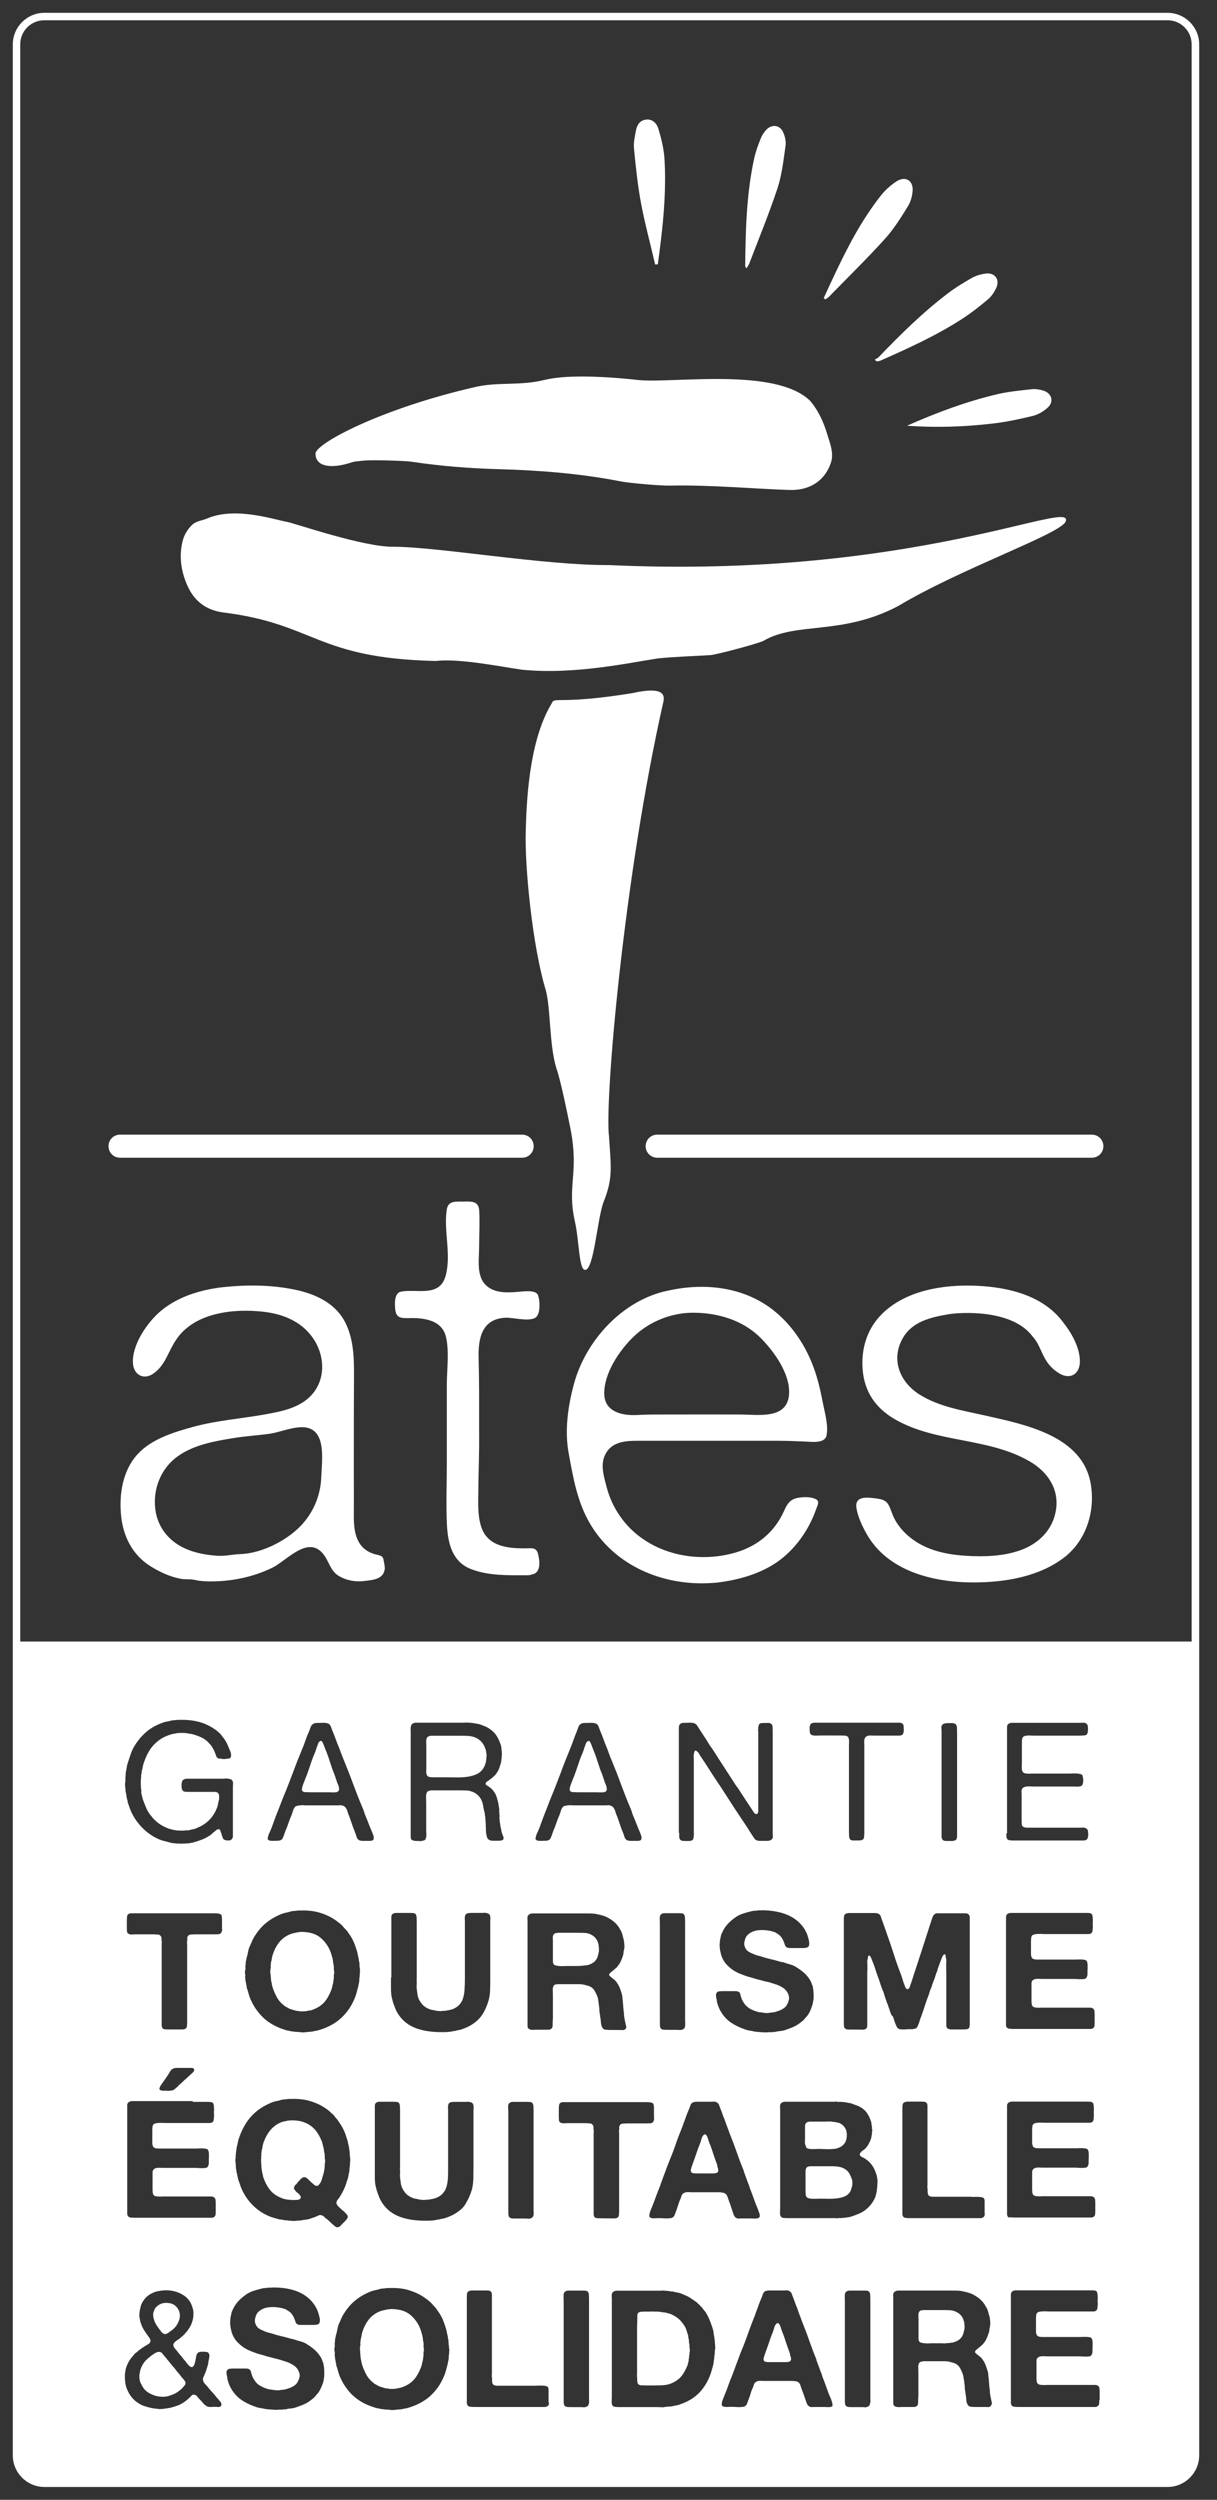 <?xml version="1.0" encoding="utf-8"?>
<!-- Generator: Adobe Illustrator 23.0.3, SVG Export Plug-In . SVG Version: 6.00 Build 0)  -->
<svg version="1.1" id="Calque_1" xmlns="http://www.w3.org/2000/svg" xmlns:xlink="http://www.w3.org/1999/xlink" x="0px" y="0px"
	 viewBox="0 0 95 195" style="enable-background:new 0 0 95 195;" xml:space="preserve">
<rect x="0" y="0" width="95" height="195" fill="#333333" stroke="none"/>
<style type="text/css">
	.st0{fill:#FFFFFF;}
</style>
<g>
	<path class="st0" d="M3.46,1.58c-1.04,0-1.88,0.84-1.88,1.88v188.07c0,1.04,0.84,1.88,1.88,1.88h87.68c1.04,0,1.88-0.84,1.88-1.88
		V3.46c0-1.04-0.84-1.88-1.88-1.88H3.46z M91.14,194H3.46C2.11,194,1,192.89,1,191.54V3.46C1,2.11,2.11,1,3.46,1h87.68
		c1.36,0,2.47,1.11,2.47,2.46v188.07C93.61,192.89,92.5,194,91.14,194"/>
	<path class="st0" d="M47.55,44.08c-5.08,0.03-13.39-1.43-16.86-1.43c-2.36,0.02-7.6-1.81-8.29-1.94c-1.05-0.19-4.03-1.2-6.22-0.27
		c-0.45,0.19-0.86,0.19-1.19,0.51c-0.37,0.36-0.62,0.79-0.74,1.28c-0.29,1.2-0.11,2.37,0.39,3.48c0.53,1.17,1.42,1.87,2.74,2.06
		c7.25,0.89,7.26,3.58,16.63,3.79c1.8-0.21,4.83,0.4,6.72,0.68c4.08,0.41,8.39-0.54,10.62-0.88c1.37-0.14,2.75-0.17,4.13-0.26
		c0.33-0.02,3.07-0.71,4.08-1.09c2.61-1.55,6.13-0.4,10.56-2.74c4.85-2.9,12.33-5.5,13.04-6.53C84.16,38.68,71.48,45.19,47.55,44.08
		"/>
	<path class="st0" d="M45.69,99.06c-0.51,0.04-0.47-2.28-0.81-3.76c-0.64-2.85,0.34-3.75-0.35-7.26c-0.3-1.51-0.78-3.76-1.04-4.53
		c-0.65-1.89-0.47-4.9-0.92-6.39c-0.98-3.27-1.62-9.4-1.53-12.32c0.06-1.85,0.17-6.88,2.02-9.92c0.23-0.59,0.46,0.13,6.3-0.81
		c2.43-0.55,2.55,0.13,2.42,0.69c-3.09,13.66-4.59,31.17-4.24,33.89c0.14,2.28,0.34,3.22-0.42,5.1C46.63,95,46.37,99.01,45.69,99.06
		"/>
	<path class="st0" d="M37.23,30.16c1.76-0.37,3.41-0.06,5.26-0.52c1.54-0.38,4.19-0.34,7.39,0.01c2.79,0.25,10.67-1,13.35,1.61
		c0.66,0.77,1.06,1.67,1.35,2.63c0.22,0.72,0.53,1.49,0.28,2.21c-0.56,1.63-1.92,2.17-3.25,2.12c-2.41-0.07-6.25-0.41-9.29-0.34
		c-0.73,0.02-3.16-0.19-3.88-0.33c-3.12-0.61-6.27-0.86-9.44-0.95c-2.3-0.06-4.58-0.24-6.86-0.58c-0.58-0.09-3.05-0.14-3.58-0.1
		c-0.19,0.01-0.85,0.07-1.02,0.12c-1.67,0.57-2.92,0.38-2.91-0.66C24.64,34.59,29.83,31.83,37.23,30.16"/>
	<path class="st0" d="M51.14,20.63c0.07,0,0.14-0.01,0.21-0.01c0.08-0.6,0.16-1.19,0.23-1.79c0.26-2.13,0.42-4.28,0.29-6.43
		c-0.05-0.79-0.24-1.57-0.47-2.33c-0.16-0.56-0.58-0.8-0.98-0.74c-0.49,0.07-0.7,0.43-0.78,0.86c-0.08,0.46-0.2,0.93-0.15,1.39
		c0.14,1.45,0.29,2.9,0.56,4.33C50.35,17.49,50.78,19.06,51.14,20.63"/>
	<path class="st0" d="M68.28,28.06c0.05,0.04,0.1,0.08,0.15,0.13c0.1-0.02,0.21-0.02,0.3-0.06c2.17-0.96,4.33-1.94,6.32-3.22
		c0.72-0.46,1.41-1,2.06-1.55c0.29-0.24,0.52-0.59,0.67-0.93c0.28-0.65-0.14-1.19-0.85-1.09c-0.35,0.05-0.72,0.15-1.03,0.32
		c-0.65,0.37-1.3,0.76-1.89,1.21c-1.98,1.5-3.74,3.24-5.45,5.02C68.48,27.95,68.37,28,68.28,28.06"/>
	<path class="st0" d="M58.27,20.94c0.08-0.14,0.16-0.25,0.21-0.36c0.75-1.96,1.55-3.9,2.21-5.89c0.35-1.06,0.47-2.2,0.63-3.32
		c0.05-0.34-0.04-0.72-0.18-1.04c-0.24-0.57-0.86-0.67-1.3-0.23c-0.19,0.19-0.35,0.44-0.45,0.69c-0.2,0.49-0.38,0.98-0.5,1.49
		c-0.62,2.79-0.69,5.63-0.72,8.47C58.17,20.79,58.21,20.84,58.27,20.94"/>
	<path class="st0" d="M64.3,23.25c0.04,0.04,0.09,0.07,0.13,0.11c0.11-0.08,0.23-0.15,0.32-0.25c1.45-1.49,2.94-2.94,4.33-4.48
		c0.68-0.75,1.23-1.63,1.77-2.5c0.23-0.36,0.36-0.82,0.39-1.24c0.06-0.81-0.56-1.19-1.26-0.74c-0.48,0.31-0.92,0.72-1.27,1.17
		C66.82,17.74,65.57,20.5,64.3,23.25"/>
	<path class="st0" d="M70.8,33.21c2.24,0.16,4.46,0.09,6.68-0.17c1.05-0.12,2.09-0.34,3.12-0.59c0.42-0.1,0.83-0.34,1.16-0.63
		c0.53-0.46,0.37-1.13-0.31-1.35c-0.28-0.09-0.61-0.14-0.9-0.11c-0.89,0.1-1.78,0.18-2.65,0.38C75.45,31.31,73.11,32.19,70.8,33.21"
		/>
	<path class="st0" d="M85.23,90.31H51.3c-0.49,0-0.9-0.4-0.9-0.9s0.4-0.9,0.9-0.9h33.93c0.5,0,0.9,0.4,0.9,0.9
		C86.13,89.91,85.73,90.31,85.23,90.31"/>
	<path class="st0" d="M40.76,90.31H9.37c-0.5,0-0.9-0.4-0.9-0.9s0.4-0.9,0.9-0.9h31.39c0.5,0,0.9,0.4,0.9,0.9
		C41.66,89.91,41.26,90.31,40.76,90.31"/>
	<path class="st0" d="M41.13,122.88c-1.46,0-2.99,0.05-4.36-0.48c-1.46-0.57-1.8-1.98-1.88-3.43c-0.08-1.59-0.01-3.2-0.01-4.79
		v-6.16c0-1.17,0.2-2.55-0.06-3.71c-0.3-1.34-1.72-1.52-2.88-1.49c-0.58,0.01-1,0.02-1.08-0.63c-0.05-0.41-0.11-1.32,0.43-1.43
		c1.25-0.25,3.03,0.48,3.5-1.25c0.45-1.66-0.16-3.44,0.08-5.12c0.11-0.78,0.72-0.64,1.37-0.66c0.67-0.02,1.14,0,1.17,0.75
		c0.05,0.92-0.01,1.87-0.01,2.79c0,1.12-0.29,2.56,0.86,3.23c0.63,0.37,1.41,0.33,2.11,0.28c0.36-0.02,1.44-0.21,1.62,0.24
		c0.16,0.4,0.21,1.36-0.12,1.7c-0.41,0.44-1.85,0.04-2.4,0.07c-1.83,0.08-2.15,1.56-2.11,3.13c0.05,1.81,0.04,3.61,0.04,5.41
		c0,0.71,0.01,1.42-0.01,2.13c-0.01,0.93-0.05,1.86-0.05,2.79c-0.01,0.93-0.07,1.95,0.22,2.84c0.5,1.55,2.08,1.71,3.5,1.69
		c0.49-0.01,0.81-0.07,0.94,0.44c0.14,0.56,0.25,1.48-0.49,1.6C41.39,122.87,41.26,122.88,41.13,122.88"/>
	<path class="st0" d="M54.1,102.4c-1.69,0-3.39,0.68-4.61,1.84c-1.13,1.07-2.38,2.92-2.32,4.54c0.05,1.37,1.42,1.66,2.55,1.6
		c0.86-0.05,1.71-0.04,2.57-0.04c1.84,0,3.67-0.01,5.51,0c1.43,0.01,3.73,0.41,3.8-1.67c0.05-1.56-1.2-3.28-2.24-4.32
		C57.97,102.97,56.02,102.4,54.1,102.4 M54.78,123.51c-3.53,0-6.93-1.59-8.73-4.67c-0.99-1.69-1.3-3.54-1.65-5.43
		c-0.34-1.79-0.07-3.7,0.4-5.44c0.91-3.4,3.82-6.58,7.34-7.29c2.9-0.65,6.06-0.3,8.42,1.68c1.37,1.15,2.38,2.71,2.98,4.39
		c0.3,0.83,0.5,1.69,0.67,2.56c0.15,0.82,0.47,1.83,0.31,2.66c-0.12,0.65-1.17,0.5-1.66,0.48c-0.7-0.03-1.41-0.06-2.11-0.06
		c-0.44,0-0.88,0-1.32,0c-3.24,0-6.49,0-9.73,0c-1,0-2.05,0.12-2.5,1.17c-0.33,0.77-0.06,1.62,0.14,2.39
		c0.22,0.86,0.57,1.63,1.08,2.35c1.99,2.85,5.85,3.77,9.09,2.78c1.67-0.51,2.97-1.6,3.69-3.21c0.32-0.72,0.58-1.01,1.42-1.07
		c0.35-0.03,0.76-0.01,1.08,0.15c0.31,0.17,0.1,0.51,0.01,0.77c-0.57,1.63-1.63,3.14-3.05,4.13c-1.37,0.95-3.1,1.42-4.75,1.61
		C55.52,123.49,55.15,123.51,54.78,123.51"/>
	<path class="st0" d="M25.08,115.21c-0.06,1.7-0.82,3.23-2.14,4.31c-1.11,0.91-2.72,1.66-4.18,1.71c-0.6,0.02-1.17,0.17-1.78,0.13
		c-0.78-0.05-1.57-0.18-2.3-0.47c-1.37-0.53-2.34-1.63-2.55-3.1c-0.22-1.6,0.41-3.23,1.73-4.18c1.24-0.89,2.82-1.18,4.29-1.42
		c0.94-0.16,1.89-0.21,2.84-0.34c0.87-0.12,1.72-0.52,2.6-0.52C25.55,111.34,25.12,113.92,25.08,115.21 M29.93,121.63
		c-0.07-0.32-0.39-0.31-0.66-0.39c-1.47-0.42-1.67-1.75-1.65-3.08c0.01-1.85-0.01-3.7,0-5.54c0-1.57,0-3.14,0.01-4.71
		c0.01-1.58,0.06-3.29-0.67-4.73c-0.78-1.55-2.37-2.26-4-2.59c-1.84-0.37-3.71-0.38-5.57-0.18c-0.49,0.05-0.97,0.14-1.45,0.25
		c-1.22,0.29-2.39,0.78-3.36,1.58c-1.09,0.9-2.3,2.69-2.2,4.11c0.06,0.91,0.84,1.32,1.59,0.8c1.27-0.89,1.16-2.39,2.63-3.57
		c0.22-0.18,0.46-0.34,0.71-0.48c1.54-0.85,3.58-0.97,5.29-0.77c1.62,0.19,3.11,0.84,3.98,2.28c0.79,1.32,0.81,3.03-0.26,4.21
		c-0.92,1.01-2.34,1.28-3.62,1.51c-1.83,0.33-3.73,0.47-5.53,0.95c-1.55,0.42-3.36,0.96-4.46,2.19c-1.14,1.27-1.42,3.1-1.26,4.74
		c0.16,1.61,0.86,3.04,2.24,3.93c0.74,0.47,1.58,0.87,2.45,1.02c0.36,0.06,0.72,0,1.1,0.09s0.8,0.11,1.2,0.11
		c1.66,0,3.33-0.34,4.82-1.07c1.15-0.56,2.8-2.6,4.01-1.02c0.41,0.54,0.53,1.26,1.14,1.64c0.59,0.37,1.33,0.51,2.01,0.42
		c0.68-0.09,1.52-0.11,1.62-0.97C30.03,122.13,29.98,121.87,29.93,121.63"/>
	<path class="st0" d="M85.14,115.73c-0.65-3.74-5.14-4.61-8.24-5.31c-1.73-0.39-3.58-0.67-5.11-1.63c-1.55-0.97-2.28-2.74-1.31-4.42
		c0.74-1.29,2.2-1.62,3.56-1.85c0.88-0.15,4.96-0.43,6.57,1.74c0.79,0.85,0.7,2.05,2.09,2.88c0.78,0.47,1.52,0.11,1.59-0.8
		c0.07-1-0.51-2.18-1.24-3.11c-1.53-2.14-4.27-2.82-6.82-2.93c-2.59-0.12-5.66,0.36-7.52,2.34c-1.07,1.14-1.5,2.66-1.37,4.21
		c0.14,1.7,0.99,2.96,2.46,3.83c3.26,1.91,7.32,1.42,10.58,3.32c1.38,0.8,2.31,2.13,2.05,3.79c-0.24,1.54-1.35,2.63-2.78,3.14
		c-1.36,0.48-2.86,0.52-4.28,0.43c-1.54-0.1-3.06-0.43-4.29-1.4c-0.65-0.51-1.18-1.17-1.46-1.95c-0.31-0.87-0.43-1.03-1.37-1.14
		c-0.73-0.09-1.55-0.12-1.39,0.8c0.12,0.69,0.44,1.36,0.78,1.97c1.65,2.94,5.22,3.8,8.35,3.8c2.45,0,5.13-0.44,7.11-1.97
		C84.82,120.12,85.51,117.85,85.14,115.73"/>
	<path class="st0" d="M25.35,168.13c-0.01-0.03-0.01-0.07-0.01-0.1s0-0.06-0.02-0.1c-0.02-0.06-0.03-0.12-0.03-0.18
		s-0.01-0.12-0.03-0.18c-0.03-0.12-0.06-0.23-0.08-0.33s-0.05-0.2-0.1-0.29c-0.09-0.23-0.21-0.44-0.34-0.63
		c-0.13-0.19-0.29-0.35-0.48-0.49c-0.19-0.14-0.4-0.24-0.65-0.32s-0.53-0.11-0.85-0.11c-0.05,0.01-0.1,0.01-0.15,0.01
		s-0.09,0.01-0.13,0.01c-0.09,0.03-0.19,0.05-0.28,0.06c-0.09,0.02-0.18,0.04-0.27,0.08c-0.36,0.15-0.64,0.37-0.86,0.65
		c-0.22,0.28-0.39,0.6-0.52,0.99c-0.03,0.09-0.04,0.19-0.06,0.27c-0.01,0.09-0.03,0.18-0.06,0.27c-0.01,0.03-0.01,0.07-0.01,0.1
		s0,0.06-0.01,0.1c-0.02,0.04-0.02,0.09-0.01,0.14s0,0.1-0.01,0.14v0.14c-0.01,0.04-0.01,0.1-0.01,0.16s0,0.12,0.01,0.17v0.14
		c0.02,0.06,0.02,0.12,0.02,0.19c-0.01,0.06,0,0.13,0.02,0.19c0.01,0.03,0.01,0.05,0.01,0.08s0,0.05,0.01,0.08
		c0.02,0.08,0.03,0.15,0.05,0.23c0.02,0.08,0.03,0.15,0.05,0.23c0.12,0.36,0.28,0.67,0.48,0.94c0.2,0.27,0.46,0.47,0.78,0.62
		l0.19,0.08c0.06,0.03,0.12,0.05,0.17,0.06s0.12,0.03,0.19,0.04c0.04,0.01,0.09,0.01,0.14,0.02c0.05,0.01,0.1,0.01,0.14,0.01h0.09
		c0.04,0.02,0.09,0.02,0.15,0.02c0.05-0.01,0.1-0.01,0.15-0.01h0.12c0.04-0.01,0.08-0.01,0.11-0.01s0.07-0.01,0.1-0.03
		c0.14-0.08,0.16-0.18,0.06-0.31c-0.05-0.08-0.11-0.14-0.19-0.2c-0.07-0.05-0.14-0.12-0.2-0.2c-0.02-0.03-0.04-0.05-0.06-0.09
		c-0.03-0.03-0.03-0.08-0.01-0.14c0.02-0.08,0.05-0.15,0.11-0.2c0.06-0.05,0.11-0.1,0.15-0.17c0.02-0.03,0.03-0.05,0.06-0.07
		c0.02-0.02,0.04-0.05,0.06-0.07c0.02-0.01,0.04-0.02,0.06-0.05c0.02-0.03,0.04-0.05,0.06-0.08c0.03-0.03,0.05-0.05,0.09-0.07
		c0.04-0.04,0.1-0.07,0.16-0.08s0.13,0,0.2,0.04c0.09,0.06,0.17,0.13,0.24,0.21s0.15,0.15,0.24,0.22l0.08,0.08
		c0.03,0.03,0.08,0.06,0.13,0.09s0.12,0.04,0.19,0.03c0.04-0.02,0.09-0.06,0.14-0.13c0.02-0.03,0.04-0.05,0.06-0.08
		c0.02-0.03,0.04-0.06,0.06-0.1c0.04-0.1,0.08-0.21,0.11-0.32s0.06-0.23,0.1-0.34c0.01-0.05,0.02-0.1,0.03-0.15
		c0.01-0.05,0.02-0.1,0.03-0.15c0.01-0.06,0.01-0.12,0.02-0.17c0-0.06,0.01-0.11,0.01-0.17v-0.12c0.02-0.04,0.03-0.11,0.03-0.2
		s-0.01-0.16-0.03-0.2C25.35,168.38,25.35,168.13,25.35,168.13z"/>
	<path class="st0" d="M14.31,185.58c-0.07-0.07-0.13-0.14-0.18-0.21c-0.08-0.11-0.17-0.22-0.26-0.32s-0.17-0.21-0.25-0.32
		c-0.03-0.03-0.05-0.06-0.08-0.09s-0.06-0.05-0.08-0.09c-0.09-0.11-0.17-0.21-0.25-0.31c-0.09-0.1-0.17-0.2-0.25-0.31
		c-0.03-0.03-0.05-0.06-0.08-0.09s-0.05-0.05-0.07-0.08c-0.05-0.07-0.11-0.13-0.16-0.2c-0.06-0.06-0.14-0.1-0.26-0.1
		c-0.02,0.01-0.04,0.01-0.06,0.01s-0.04,0-0.06,0.01c-0.03,0.02-0.05,0.03-0.09,0.04c-0.03,0.01-0.06,0.03-0.09,0.05
		c-0.25,0.15-0.47,0.33-0.68,0.53c-0.2,0.2-0.35,0.45-0.45,0.76c-0.02,0.04-0.03,0.09-0.03,0.14s-0.01,0.1-0.03,0.15
		c-0.03,0.12-0.03,0.25-0.01,0.41c0.02,0.15,0.05,0.27,0.1,0.34c0.11,0.26,0.25,0.47,0.43,0.62s0.41,0.27,0.69,0.36
		c0.14,0.04,0.3,0.07,0.5,0.08s0.37-0.01,0.52-0.05c0.28-0.08,0.53-0.18,0.74-0.32c0.03-0.03,0.07-0.05,0.1-0.08
		c0.03-0.03,0.06-0.05,0.1-0.07c0.08-0.07,0.15-0.14,0.22-0.22c0.04-0.04,0.09-0.1,0.14-0.17c0.05-0.07,0.06-0.15,0.04-0.24
		C14.43,185.74,14.38,185.65,14.31,185.58"/>
	<path class="st0" d="M33.07,182.86c-0.01-0.03-0.01-0.07-0.01-0.1s0-0.06-0.02-0.1c-0.02-0.07-0.03-0.13-0.03-0.2
		c0-0.06-0.01-0.12-0.03-0.19c0-0.04-0.01-0.09-0.03-0.14c-0.03-0.09-0.05-0.19-0.08-0.28c-0.03-0.09-0.06-0.19-0.1-0.28
		c-0.19-0.43-0.46-0.78-0.81-1.05s-0.84-0.4-1.47-0.4c-0.02,0.01-0.04,0.01-0.06,0.01c-0.02-0.01-0.04,0-0.06,0.01
		c-0.03,0.01-0.07,0.01-0.1,0.01s-0.07,0-0.12,0.02c-0.09,0.02-0.19,0.04-0.27,0.06c-0.09,0.02-0.17,0.05-0.25,0.08
		c-0.36,0.15-0.64,0.37-0.85,0.64s-0.38,0.6-0.5,0.98c-0.03,0.09-0.04,0.19-0.06,0.27c-0.01,0.09-0.03,0.18-0.06,0.27
		c-0.01,0.03-0.01,0.07-0.01,0.1s0,0.06-0.01,0.1c-0.02,0.04-0.02,0.09-0.01,0.14s0.01,0.1,0,0.14c-0.02,0.04-0.03,0.12-0.03,0.24
		c0,0.11,0,0.19,0.02,0.24v0.14c0.01,0.03,0.01,0.07,0.01,0.11s0,0.08,0.01,0.11c0,0.03,0,0.07,0.01,0.1c0,0.03,0.01,0.06,0.01,0.1
		c0.03,0.1,0.04,0.19,0.06,0.28c0.01,0.09,0.04,0.18,0.07,0.27c0.09,0.27,0.21,0.52,0.34,0.76c0.14,0.23,0.31,0.42,0.51,0.57
		c0.04,0.04,0.09,0.08,0.13,0.1s0.1,0.05,0.15,0.08c0.09,0.06,0.19,0.11,0.3,0.14c0.11,0.03,0.22,0.07,0.34,0.1
		c0.04,0.02,0.08,0.02,0.12,0.02s0.08,0,0.12,0.01c0.05,0.02,0.1,0.03,0.15,0.03h0.17h0.1c0.04-0.01,0.08-0.01,0.11-0.01
		s0.07,0,0.12-0.02c0.08-0.02,0.17-0.03,0.25-0.05c0.08-0.01,0.17-0.04,0.24-0.07c0.37-0.14,0.65-0.33,0.86-0.56
		s0.38-0.53,0.53-0.89c0.04-0.09,0.08-0.2,0.1-0.31c0.02-0.11,0.05-0.22,0.08-0.33l0.04-0.31c0.01-0.03,0.01-0.07,0.01-0.11v-0.12
		v-0.1c0.02-0.04,0.03-0.1,0.03-0.19c0-0.08-0.01-0.14-0.03-0.19L33.07,182.86L33.07,182.86z"/>
	<path class="st0" d="M53.81,182.88c-0.02-0.08-0.03-0.16-0.03-0.24s-0.01-0.16-0.03-0.23c-0.02-0.04-0.02-0.08-0.02-0.12
		s0-0.08-0.02-0.12c-0.04-0.14-0.08-0.27-0.12-0.39c-0.04-0.12-0.09-0.24-0.16-0.35c-0.13-0.2-0.27-0.38-0.44-0.53
		s-0.37-0.27-0.61-0.38c-0.08-0.03-0.15-0.05-0.23-0.07c-0.08-0.02-0.15-0.04-0.23-0.06c-0.07-0.01-0.13-0.01-0.19-0.02
		c-0.06,0-0.12-0.01-0.19-0.03c-0.03-0.01-0.07-0.01-0.1-0.01s-0.06,0-0.09-0.01h-0.28c-0.04-0.01-0.09-0.01-0.14-0.01
		s-0.1,0.01-0.15,0.01h-0.57c-0.02,0.02-0.04,0.02-0.08,0.01c-0.04-0.01-0.07-0.01-0.1,0c-0.04,0.02-0.08,0.03-0.13,0.04
		c-0.04,0.01-0.08,0.04-0.1,0.08c-0.03,0.04-0.05,0.1-0.05,0.18v0.25c0,0.11,0,0.23-0.01,0.34c0,0.12-0.01,0.24-0.01,0.36v3.56
		c0,0.05,0,0.11-0.01,0.17c0,0.06,0,0.11,0.02,0.15v0.13c0,0.06,0,0.12,0.01,0.17c0.01,0.06,0.01,0.1,0.03,0.15
		c0.05,0.1,0.15,0.16,0.29,0.16s0.29,0.01,0.45,0.01c0.33,0,0.67,0,1.01-0.01c0.34,0,0.63-0.05,0.87-0.15
		c0.31-0.13,0.56-0.3,0.75-0.51c0.18-0.21,0.34-0.48,0.47-0.79c0.03-0.07,0.06-0.14,0.08-0.23c0.02-0.08,0.04-0.17,0.06-0.25v-0.1
		c0.02-0.06,0.03-0.12,0.03-0.19s0.01-0.14,0.03-0.2v-0.13c0.02-0.04,0.03-0.11,0.03-0.2s-0.01-0.16-0.03-0.21v-0.23H53.81z"/>
	<path class="st0" d="M55.99,168.91c0-0.03-0.01-0.06-0.03-0.1c-0.11-0.29-0.21-0.58-0.31-0.88c-0.09-0.3-0.2-0.59-0.32-0.89
		c-0.02-0.04-0.03-0.1-0.05-0.16s-0.04-0.12-0.06-0.18c-0.03-0.05-0.05-0.1-0.09-0.15c-0.03-0.04-0.08-0.06-0.13-0.06
		c-0.02,0.02-0.03,0.03-0.05,0.04s-0.03,0.02-0.05,0.04c-0.07,0.08-0.12,0.19-0.15,0.31c-0.03,0.12-0.07,0.23-0.11,0.34
		c-0.1,0.24-0.19,0.48-0.27,0.73s-0.17,0.49-0.26,0.74c-0.03,0.08-0.06,0.17-0.09,0.25s-0.05,0.17-0.08,0.26
		c-0.03,0.07-0.02,0.14,0.01,0.23c0.04,0.06,0.11,0.09,0.21,0.1c0.1,0.01,0.2,0.01,0.3,0.01h0.97h0.25c0.09,0,0.17-0.01,0.24-0.03
		c0.11-0.04,0.16-0.12,0.15-0.22s-0.03-0.2-0.08-0.29C56,168.97,55.99,168.94,55.99,168.91"/>
	<path class="st0" d="M61.67,183.63c0-0.03-0.01-0.06-0.03-0.1c-0.11-0.29-0.21-0.58-0.31-0.88c-0.09-0.3-0.2-0.59-0.32-0.89
		c-0.02-0.04-0.03-0.1-0.05-0.16s-0.04-0.12-0.06-0.18c-0.03-0.05-0.05-0.1-0.09-0.15c-0.03-0.04-0.08-0.06-0.13-0.06
		c-0.02,0.02-0.03,0.03-0.05,0.04s-0.03,0.02-0.05,0.04c-0.07,0.08-0.12,0.19-0.15,0.31s-0.07,0.23-0.11,0.34
		c-0.1,0.24-0.19,0.48-0.27,0.73s-0.17,0.49-0.26,0.74c-0.03,0.08-0.06,0.17-0.09,0.25s-0.05,0.17-0.08,0.26
		c-0.03,0.07-0.02,0.14,0.01,0.23c0.04,0.06,0.11,0.09,0.21,0.1c0.1,0.01,0.2,0.01,0.3,0.01h0.97h0.25c0.09,0,0.17-0.01,0.24-0.03
		c0.11-0.04,0.16-0.12,0.15-0.22s-0.03-0.2-0.08-0.29C61.68,183.69,61.67,183.66,61.67,183.63"/>
	<path class="st0" d="M33.27,138.18c0,0.14,0.02,0.25,0.08,0.33c0.04,0.06,0.11,0.1,0.19,0.11c0.09,0.01,0.18,0.02,0.28,0.02h0.8
		c0.34,0,0.66,0,0.98,0.01c0.32,0,0.61-0.01,0.89-0.05c0.27-0.04,0.51-0.11,0.73-0.21s0.39-0.26,0.52-0.47
		c0.06-0.09,0.1-0.19,0.14-0.3c0.03-0.1,0.06-0.21,0.08-0.34v-0.12c0.03-0.12,0.03-0.25,0.01-0.39s-0.04-0.26-0.08-0.35
		c-0.14-0.43-0.41-0.73-0.81-0.89c-0.17-0.07-0.37-0.11-0.6-0.12s-0.46-0.01-0.7-0.01h-2.13c-0.02,0.01-0.04,0.01-0.06,0.01
		s-0.05,0.01-0.07,0.01c-0.1,0.03-0.17,0.08-0.21,0.17c-0.03,0.08-0.05,0.19-0.04,0.32c0,0.14,0.01,0.26,0.01,0.37v1.49
		C33.28,137.9,33.28,138.04,33.27,138.18"/>
	<path class="st0" d="M44.77,139.8c0.14,0,0.27,0.01,0.39,0.01h1.38c0.09,0,0.21,0,0.35,0.01c0.14,0,0.24-0.01,0.31-0.03
		c0.08-0.03,0.13-0.07,0.15-0.13s0.03-0.13,0.01-0.2c-0.01-0.07-0.03-0.15-0.06-0.22c-0.03-0.07-0.06-0.14-0.08-0.19
		c-0.02-0.03-0.03-0.06-0.03-0.09s-0.01-0.05-0.03-0.09c-0.03-0.07-0.05-0.14-0.07-0.21s-0.05-0.15-0.08-0.23
		c-0.13-0.31-0.24-0.63-0.34-0.95c-0.1-0.32-0.21-0.64-0.34-0.95c-0.04-0.1-0.08-0.19-0.11-0.28c-0.03-0.1-0.07-0.19-0.11-0.27
		c-0.02-0.04-0.04-0.08-0.06-0.12s-0.07-0.06-0.14-0.06c-0.02,0.02-0.03,0.03-0.05,0.04s-0.03,0.02-0.05,0.04
		c-0.03,0.04-0.06,0.09-0.08,0.14s-0.03,0.1-0.05,0.15c-0.04,0.1-0.08,0.19-0.1,0.28c-0.03,0.1-0.06,0.19-0.1,0.28
		c-0.15,0.34-0.27,0.68-0.38,1.02c-0.11,0.34-0.23,0.68-0.37,1.01c-0.02,0.04-0.03,0.09-0.05,0.13c-0.01,0.04-0.03,0.09-0.05,0.13
		c-0.03,0.07-0.05,0.14-0.08,0.21c-0.03,0.07-0.05,0.14-0.06,0.21c-0.02,0.04-0.02,0.09-0.02,0.14s0.01,0.09,0.03,0.13
		C44.55,139.76,44.64,139.8,44.77,139.8"/>
	<path class="st0" d="M21.13,154.12c0.01,0.03,0.01,0.07,0.01,0.11s0,0.08,0.01,0.11c0,0.03,0,0.07,0.01,0.1
		c0,0.03,0.01,0.06,0.01,0.1c0.03,0.09,0.04,0.19,0.06,0.28c0.01,0.09,0.04,0.18,0.07,0.27c0.09,0.27,0.21,0.52,0.34,0.76
		c0.14,0.23,0.31,0.42,0.51,0.57c0.04,0.04,0.09,0.08,0.13,0.1c0.05,0.03,0.1,0.05,0.15,0.08c0.09,0.06,0.19,0.11,0.3,0.14
		c0.11,0.03,0.22,0.07,0.34,0.1c0.04,0.02,0.08,0.02,0.12,0.02s0.08,0,0.12,0.01c0.05,0.02,0.1,0.03,0.15,0.03h0.16h0.1
		c0.04-0.01,0.08-0.01,0.12-0.01c0.03,0,0.07,0,0.11-0.02c0.09-0.02,0.17-0.03,0.25-0.04c0.09-0.01,0.17-0.04,0.24-0.07
		c0.37-0.14,0.65-0.33,0.86-0.56c0.21-0.23,0.38-0.53,0.53-0.89c0.04-0.09,0.07-0.2,0.1-0.31c0.02-0.11,0.05-0.22,0.08-0.33
		l0.04-0.31c0.01-0.03,0.01-0.07,0.01-0.11v-0.12v-0.1c0.02-0.04,0.03-0.1,0.03-0.18c0-0.08-0.01-0.14-0.03-0.19v-0.22
		c-0.01-0.03-0.01-0.07-0.01-0.1c0.01-0.03,0-0.06-0.02-0.1c-0.02-0.07-0.03-0.14-0.03-0.2s-0.01-0.13-0.03-0.19
		c0-0.04-0.01-0.09-0.03-0.14c-0.03-0.09-0.05-0.19-0.08-0.28s-0.06-0.19-0.1-0.28c-0.19-0.43-0.46-0.78-0.81-1.05
		s-0.84-0.4-1.47-0.4c-0.02,0.01-0.04,0.01-0.06,0.01c-0.02-0.01-0.04,0-0.06,0.01c-0.03,0.01-0.07,0.01-0.1,0.01s-0.07,0-0.11,0.02
		c-0.09,0.02-0.19,0.04-0.27,0.06s-0.17,0.05-0.25,0.08c-0.36,0.15-0.64,0.37-0.85,0.64c-0.21,0.27-0.38,0.6-0.5,0.98
		c-0.03,0.09-0.04,0.19-0.06,0.27c-0.01,0.09-0.03,0.18-0.06,0.27c-0.01,0.03-0.01,0.07-0.01,0.1s0,0.06-0.01,0.1
		c-0.02,0.04-0.02,0.09-0.01,0.14s0.01,0.1,0,0.14c-0.02,0.04-0.03,0.12-0.03,0.24c0,0.11,0,0.19,0.02,0.24L21.13,154.12
		L21.13,154.12z"/>
	<path class="st0" d="M23.87,139.8c0.14,0,0.27,0.01,0.39,0.01h1.38c0.09,0,0.21,0,0.35,0.01c0.14,0,0.24-0.01,0.31-0.03
		c0.08-0.03,0.13-0.07,0.15-0.13s0.03-0.13,0.01-0.2c-0.01-0.07-0.03-0.15-0.06-0.22c-0.03-0.07-0.06-0.14-0.08-0.19
		c-0.02-0.03-0.03-0.06-0.03-0.09s-0.01-0.05-0.03-0.09c-0.03-0.07-0.05-0.14-0.07-0.21s-0.05-0.15-0.08-0.23
		c-0.13-0.31-0.24-0.63-0.34-0.95c-0.1-0.32-0.21-0.64-0.34-0.95c-0.04-0.1-0.08-0.19-0.11-0.28c-0.03-0.1-0.07-0.19-0.11-0.27
		c-0.02-0.04-0.04-0.08-0.06-0.12c-0.02-0.04-0.07-0.06-0.14-0.06c-0.02,0.02-0.03,0.03-0.05,0.04c-0.02,0.01-0.03,0.02-0.05,0.04
		c-0.03,0.04-0.06,0.09-0.08,0.14s-0.03,0.1-0.05,0.15c-0.04,0.1-0.08,0.19-0.1,0.28c-0.03,0.1-0.06,0.19-0.1,0.28
		c-0.15,0.34-0.27,0.68-0.38,1.02c-0.11,0.34-0.23,0.68-0.37,1.01c-0.02,0.04-0.03,0.09-0.05,0.13c-0.01,0.04-0.03,0.09-0.05,0.13
		c-0.03,0.07-0.05,0.14-0.08,0.21s-0.05,0.14-0.06,0.21c-0.02,0.04-0.02,0.09-0.02,0.14s0.01,0.09,0.03,0.13
		C23.64,139.76,23.73,139.8,23.87,139.8"/>
	<path class="st0" d="M12.19,181.33c0.08,0.13,0.17,0.25,0.26,0.38c0.05,0.07,0.11,0.14,0.17,0.22s0.14,0.12,0.23,0.14
		c0.04,0.01,0.08,0.01,0.12-0.01c0.03-0.01,0.06-0.03,0.09-0.04c0.07-0.03,0.12-0.07,0.17-0.11s0.1-0.08,0.16-0.12
		c0.02-0.01,0.04-0.03,0.08-0.06c0.24-0.19,0.41-0.44,0.52-0.77c0.04-0.12,0.06-0.25,0.05-0.38c-0.01-0.14-0.03-0.25-0.08-0.34
		c-0.08-0.19-0.2-0.33-0.36-0.44s-0.37-0.16-0.62-0.16c-0.02,0.01-0.03,0.01-0.05,0s-0.03-0.01-0.05,0l-0.23,0.04
		c-0.26,0.09-0.45,0.24-0.57,0.43c-0.02,0.04-0.03,0.08-0.04,0.12c-0.01,0.03-0.03,0.07-0.05,0.11c-0.03,0.09-0.04,0.18-0.03,0.28
		c0,0.1,0.02,0.19,0.05,0.27C12.04,181.05,12.11,181.2,12.19,181.33"/>
	<path class="st0" d="M45.15,153.36c0.07,0,0.13,0,0.18-0.02h0.17c0.07-0.02,0.13-0.03,0.2-0.03c0.06,0,0.13-0.01,0.19-0.02
		c0.14-0.04,0.27-0.1,0.38-0.17c0.11-0.07,0.21-0.16,0.28-0.27c0.05-0.08,0.09-0.16,0.11-0.25c0.03-0.09,0.05-0.2,0.08-0.32
		c0.02-0.09,0.02-0.21,0.01-0.34c-0.01-0.14-0.03-0.24-0.04-0.31c-0.02-0.03-0.03-0.06-0.03-0.09s-0.01-0.05-0.03-0.08
		c-0.1-0.26-0.29-0.45-0.56-0.57c-0.14-0.07-0.31-0.11-0.5-0.11c-0.19-0.01-0.38-0.01-0.59-0.01h-1.48
		c-0.02,0.02-0.03,0.02-0.05,0.02s-0.03-0.01-0.05-0.01c-0.1,0.03-0.17,0.07-0.21,0.13c-0.04,0.07-0.06,0.16-0.06,0.26
		c0.01,0.11,0.01,0.21,0.01,0.31v1.19v0.31c0,0.1,0.02,0.18,0.06,0.24c0.03,0.05,0.09,0.09,0.17,0.1c0.08,0.02,0.16,0.03,0.25,0.04
		s0.19,0.01,0.29,0.01c0.1,0,0.19-0.01,0.27-0.01h0.75C45.02,153.36,45.08,153.36,45.15,153.36"/>
	<path class="st0" d="M66.38,169.71c-0.12-0.31-0.35-0.52-0.7-0.64c-0.14-0.04-0.3-0.07-0.48-0.08s-0.36-0.01-0.54-0.01h-1.44
		C63.2,169,63.19,169,63.18,169c-0.01,0-0.03-0.01-0.04-0.01c-0.1,0.03-0.17,0.07-0.2,0.13c-0.04,0.07-0.06,0.16-0.06,0.26v0.3v1.14
		c0,0.1,0,0.21,0.01,0.31c0,0.11,0.03,0.19,0.07,0.25c0.03,0.04,0.09,0.08,0.17,0.1c0.08,0.02,0.16,0.03,0.26,0.04
		c0.1,0,0.2,0,0.3,0s0.19-0.01,0.27-0.01c0.25,0,0.5,0,0.74,0.01c0.24,0,0.46-0.01,0.68-0.04c0.21-0.03,0.4-0.08,0.57-0.15
		c0.16-0.07,0.3-0.19,0.4-0.34c0.04-0.07,0.08-0.15,0.1-0.24c0.03-0.09,0.05-0.18,0.08-0.27v-0.08c0.02-0.12,0.01-0.25-0.02-0.38
		C66.45,169.88,66.42,169.78,66.38,169.71"/>
	<path class="st0" d="M75.21,180.98c0-0.03-0.01-0.05-0.03-0.08c-0.1-0.26-0.29-0.45-0.56-0.57c-0.14-0.07-0.31-0.11-0.5-0.12
		s-0.38-0.01-0.59-0.01h-1.48c-0.02,0.02-0.03,0.02-0.05,0.02c-0.02,0-0.03-0.01-0.05-0.01c-0.1,0.03-0.17,0.07-0.2,0.13
		c-0.04,0.07-0.06,0.15-0.06,0.26s0.01,0.21,0.01,0.31v1.19v0.31c0,0.1,0.02,0.18,0.06,0.24c0.03,0.05,0.09,0.08,0.17,0.1
		s0.16,0.03,0.25,0.04s0.19,0.01,0.29,0.01s0.19-0.01,0.27-0.01h0.75c0.06,0,0.12,0,0.19,0.01c0.07,0,0.13,0,0.18-0.02h0.17
		c0.07-0.02,0.13-0.03,0.2-0.03c0.06,0,0.13-0.01,0.19-0.03c0.14-0.04,0.27-0.1,0.38-0.16c0.11-0.07,0.2-0.16,0.28-0.27
		c0.05-0.08,0.09-0.16,0.12-0.26c0.02-0.09,0.05-0.2,0.08-0.32c0.02-0.09,0.02-0.21,0.01-0.34c-0.01-0.14-0.03-0.24-0.04-0.31
		C75.22,181.04,75.21,181.01,75.21,180.98"/>
	<path class="st0" d="M62.86,167.28c0.02,0.05,0.03,0.1,0.04,0.13c0.01,0.04,0.02,0.08,0.04,0.11c0.03,0.04,0.09,0.07,0.16,0.09
		c0.07,0.02,0.15,0.03,0.24,0.03s0.18,0,0.27,0s0.18-0.01,0.25-0.01c0.13,0,0.26,0,0.4,0.01c0.14,0,0.28,0.01,0.42,0.01
		s0.27-0.01,0.4-0.02c0.13-0.01,0.24-0.03,0.33-0.07c0.25-0.08,0.45-0.23,0.57-0.45c0.06-0.11,0.1-0.25,0.12-0.43
		c0.02-0.29-0.03-0.52-0.13-0.68c-0.1-0.16-0.25-0.3-0.45-0.39c-0.05-0.02-0.11-0.03-0.17-0.04s-0.12-0.03-0.19-0.04
		c-0.03-0.01-0.08-0.01-0.15-0.01c-0.1-0.03-0.22-0.04-0.35-0.03s-0.26,0.01-0.38,0.01H63.2c-0.02,0.01-0.04,0.01-0.06,0.01
		s-0.04,0.01-0.06,0.01c-0.09,0.03-0.14,0.06-0.18,0.12s-0.06,0.13-0.06,0.22v0.27v0.69c0,0.06,0,0.12-0.01,0.19
		c0,0.06,0,0.12,0.01,0.16v0.11H62.86z"/>
	<path class="st0" d="M85.81,187.21c0,0.1,0,0.2-0.01,0.29s-0.05,0.16-0.12,0.2c-0.05,0.04-0.12,0.06-0.2,0.06h-0.26h-0.96h-3.78
		h-1.01c-0.12,0-0.22-0.01-0.31-0.02c-0.09-0.01-0.16-0.05-0.2-0.12c-0.03-0.05-0.05-0.12-0.05-0.2v-0.24v-0.92v-3.47v-2.78v-0.79
		v-0.23c0-0.08,0.02-0.14,0.05-0.18c0.03-0.06,0.1-0.1,0.19-0.13c0.02-0.01,0.03-0.01,0.05-0.01c0.02,0.01,0.03,0,0.05-0.01h4.77
		h1.11c0.1,0,0.2,0,0.29,0.01c0.09,0.01,0.16,0.04,0.2,0.1c0.02,0.03,0.03,0.06,0.03,0.09c0.01,0.03,0.01,0.07,0.03,0.1v0.14
		c0.01,0.06,0.01,0.12,0.01,0.19c-0.01,0.07-0.01,0.13-0.01,0.19c0,0.07,0,0.13,0.01,0.2c0,0.06,0,0.13-0.01,0.19
		c-0.01,0.04-0.01,0.11-0.01,0.19c-0.03,0.1-0.07,0.17-0.13,0.2c-0.05,0.03-0.11,0.05-0.19,0.05h-0.24h-0.88h-2.31
		c-0.07,0-0.15,0-0.24-0.01c-0.09,0-0.18,0-0.27,0c-0.09,0.01-0.17,0.01-0.25,0.03c-0.08,0.01-0.13,0.03-0.16,0.06
		c-0.06,0.04-0.1,0.1-0.11,0.19c-0.01,0.08-0.02,0.17-0.02,0.27v0.73v0.37c0.02,0.07,0.03,0.12,0.05,0.17
		c0.02,0.05,0.05,0.08,0.09,0.11c0.05,0.03,0.11,0.05,0.18,0.06c0.07,0,0.14,0.01,0.22,0.01h0.69h2.19c0.06,0,0.13,0,0.22-0.01
		c0.09,0,0.18,0,0.26,0s0.16,0.01,0.24,0.02c0.07,0.01,0.12,0.03,0.16,0.05c0.04,0.03,0.07,0.08,0.09,0.15
		c0.02,0.08,0.03,0.16,0.03,0.25s0,0.18,0,0.27s-0.01,0.17-0.01,0.24v0.18c0,0.06-0.01,0.11-0.03,0.15
		c-0.02,0.07-0.05,0.12-0.1,0.17c-0.04,0.03-0.1,0.04-0.17,0.05c-0.07,0.01-0.15,0.01-0.24,0.01s-0.18,0-0.27-0.01
		c-0.09,0-0.16-0.01-0.22-0.01H81.8c-0.1,0-0.2,0-0.29-0.01c-0.09,0-0.18,0-0.26,0.01s-0.15,0.04-0.21,0.08
		c-0.05,0.04-0.1,0.1-0.12,0.17c-0.01,0.04-0.01,0.09-0.01,0.13v0.13v0.48v0.71c0,0.1,0.01,0.19,0.02,0.27
		c0.01,0.08,0.05,0.14,0.11,0.19c0.03,0.03,0.06,0.04,0.1,0.04c0.04,0.01,0.08,0.02,0.12,0.03h0.13c0.04,0.01,0.09,0.01,0.14,0.01
		s0.1-0.01,0.14-0.01h0.54h2.4h0.68h0.2c0.06,0,0.12,0.01,0.17,0.04c0.07,0.03,0.12,0.07,0.14,0.14c0.02,0.04,0.03,0.09,0.03,0.15
		s0.01,0.12,0.01,0.19v0.65H85.81z M78.66,172.9c-0.03-0.05-0.05-0.12-0.05-0.2v-0.24v-0.92v-3.47v-2.78v-0.79v-0.23
		c0-0.08,0.02-0.14,0.05-0.18c0.03-0.06,0.1-0.1,0.19-0.13c0.02-0.01,0.03-0.01,0.05-0.01c0.02,0.01,0.03,0,0.05-0.01h4.77h1.11
		c0.1,0,0.2,0,0.29,0.01c0.09,0.01,0.16,0.04,0.2,0.1c0.02,0.03,0.03,0.05,0.03,0.09c0.01,0.03,0.01,0.07,0.03,0.1v0.14
		c0.01,0.06,0.01,0.12,0.01,0.19c-0.01,0.07-0.01,0.13-0.01,0.19c0,0.07,0,0.13,0.01,0.2c0,0.06,0,0.13-0.01,0.19
		c-0.01,0.04-0.01,0.11-0.01,0.19c-0.03,0.1-0.07,0.17-0.13,0.2c-0.05,0.03-0.11,0.05-0.19,0.05h-0.24h-0.88h-2.31
		c-0.07,0-0.15,0-0.24-0.01c-0.09,0-0.18,0-0.27,0c-0.09,0.01-0.17,0.01-0.25,0.03c-0.08,0.01-0.13,0.03-0.16,0.06
		c-0.06,0.04-0.1,0.1-0.11,0.19c-0.01,0.08-0.02,0.17-0.02,0.27v0.73v0.37c0.02,0.07,0.03,0.12,0.05,0.17
		c0.02,0.05,0.05,0.08,0.09,0.11c0.05,0.03,0.11,0.05,0.18,0.06c0.07,0,0.14,0.01,0.22,0.01h0.69h2.19c0.06,0,0.13,0,0.22-0.01
		c0.09,0,0.18,0,0.26,0s0.16,0.01,0.24,0.02c0.07,0.01,0.12,0.03,0.16,0.05c0.04,0.03,0.07,0.08,0.09,0.15
		c0.02,0.08,0.03,0.16,0.03,0.25s0,0.18,0,0.27c0,0.09-0.01,0.17-0.01,0.24v0.18c0,0.06-0.01,0.11-0.03,0.15
		c-0.02,0.07-0.05,0.12-0.1,0.17c-0.04,0.03-0.1,0.04-0.17,0.05c-0.07,0.01-0.15,0.01-0.24,0.01s-0.18,0-0.27-0.01
		c-0.09,0-0.16-0.01-0.22-0.01h-2.49c-0.1,0-0.2,0-0.29-0.01c-0.09,0-0.18,0-0.26,0.01s-0.15,0.04-0.21,0.08
		c-0.05,0.04-0.1,0.1-0.12,0.17c-0.01,0.04-0.01,0.09-0.01,0.13v0.13v0.48v0.71c0,0.1,0.01,0.19,0.02,0.27
		c0.01,0.08,0.05,0.14,0.11,0.19c0.03,0.03,0.06,0.04,0.1,0.04c0.04,0.01,0.08,0.02,0.12,0.03h0.13c0.04,0.01,0.09,0.01,0.14,0.01
		s0.1-0.01,0.14-0.01h0.54h2.4h0.68h0.2c0.06,0,0.12,0.01,0.17,0.04c0.07,0.03,0.12,0.07,0.14,0.14c0.02,0.04,0.03,0.09,0.03,0.15
		s0.01,0.12,0.01,0.19v0.59c0,0.1,0,0.2-0.01,0.29s-0.05,0.16-0.12,0.2c-0.05,0.04-0.12,0.06-0.2,0.06h-0.26h-0.96h-3.78h-1.01
		c-0.12,0-0.22-0.01-0.31-0.02C78.77,173.01,78.71,172.97,78.66,172.9 M78.53,157.98v-0.24v-0.92v-3.47v-2.78v-0.79v-0.23
		c0-0.08,0.02-0.14,0.05-0.18c0.03-0.06,0.1-0.1,0.19-0.13c0.02-0.01,0.03-0.01,0.05-0.01c0.02,0.01,0.03,0,0.05-0.01h4.77h1.11
		c0.1,0,0.2,0,0.29,0.01c0.09,0.01,0.16,0.04,0.2,0.1c0.02,0.03,0.03,0.05,0.03,0.09c0,0.03,0.01,0.07,0.03,0.1v0.14
		c0.01,0.06,0.01,0.12,0.01,0.19s-0.01,0.13-0.01,0.19c0,0.07,0,0.13,0.01,0.2c0,0.06,0,0.13-0.01,0.19
		c-0.01,0.04-0.01,0.11-0.01,0.19c-0.03,0.1-0.07,0.17-0.13,0.2c-0.05,0.03-0.12,0.05-0.19,0.05h-0.24h-0.88h-2.31
		c-0.07,0-0.15,0-0.24-0.01c-0.09,0-0.18,0-0.27,0c-0.09,0.01-0.17,0.01-0.25,0.03c-0.08,0.01-0.13,0.03-0.17,0.06
		c-0.06,0.04-0.1,0.1-0.11,0.19c-0.01,0.08-0.02,0.17-0.02,0.27v0.73v0.37c0.02,0.07,0.03,0.12,0.05,0.17
		c0.02,0.05,0.05,0.08,0.09,0.11c0.05,0.03,0.11,0.05,0.18,0.06c0.07,0,0.14,0.01,0.22,0.01h0.69h2.19c0.06,0,0.13,0,0.22-0.01
		c0.09,0,0.18,0,0.26,0c0.09,0,0.16,0.01,0.24,0.02s0.13,0.03,0.16,0.05c0.04,0.03,0.07,0.08,0.09,0.15
		c0.02,0.08,0.03,0.16,0.03,0.25s0,0.18,0,0.27c-0.01,0.09-0.01,0.17-0.01,0.24v0.18c0,0.06-0.01,0.11-0.03,0.15
		c-0.02,0.07-0.05,0.12-0.1,0.17c-0.04,0.03-0.1,0.04-0.17,0.05c-0.07,0.01-0.15,0.01-0.24,0.01s-0.18,0-0.27-0.01
		c-0.09,0-0.16-0.01-0.22-0.01H81.4c-0.1,0-0.2,0-0.29-0.01c-0.09,0-0.18,0-0.26,0.01s-0.15,0.04-0.2,0.08
		c-0.06,0.04-0.1,0.1-0.12,0.17c-0.01,0.04-0.01,0.09-0.01,0.13v0.13v0.49v0.71c0,0.1,0.01,0.19,0.02,0.27
		c0.01,0.08,0.05,0.14,0.11,0.19c0.03,0.03,0.06,0.04,0.1,0.04c0.04,0.01,0.08,0.01,0.12,0.03H81c0.04,0.01,0.09,0.01,0.14,0.01
		s0.1-0.01,0.14-0.01h0.54h2.4h0.68h0.2c0.06,0,0.12,0.01,0.17,0.04c0.07,0.03,0.11,0.07,0.14,0.14c0.02,0.04,0.03,0.09,0.03,0.15
		s0.01,0.12,0.01,0.19v0.59c0,0.1-0.01,0.2-0.01,0.29c-0.01,0.09-0.05,0.16-0.11,0.2c-0.05,0.04-0.12,0.06-0.2,0.06h-0.26h-0.96
		H80.1h-1.01c-0.12,0-0.22-0.01-0.31-0.02c-0.09-0.01-0.16-0.05-0.2-0.12C78.55,158.13,78.53,158.06,78.53,157.98 M77.38,187.62
		c-0.02,0.04-0.04,0.07-0.07,0.09c-0.05,0.04-0.12,0.06-0.21,0.06c-0.09-0.01-0.18-0.01-0.27-0.01h-0.7c-0.14,0-0.26-0.01-0.36-0.02
		c-0.1-0.01-0.18-0.06-0.23-0.15c-0.07-0.11-0.11-0.25-0.11-0.41c-0.01-0.16-0.03-0.32-0.06-0.46c0-0.03,0-0.07-0.01-0.1
		c0-0.03-0.01-0.06-0.01-0.08c-0.03-0.1-0.04-0.21-0.04-0.32c0-0.12-0.01-0.22-0.03-0.31c-0.01-0.03-0.01-0.06-0.01-0.12
		c-0.02-0.09-0.03-0.19-0.05-0.29c-0.01-0.1-0.03-0.19-0.06-0.29c-0.07-0.2-0.15-0.37-0.24-0.52c-0.09-0.15-0.23-0.27-0.4-0.34
		c-0.04-0.02-0.09-0.03-0.13-0.04s-0.09-0.02-0.14-0.04c-0.15-0.05-0.33-0.08-0.53-0.08h-0.59h-1.05c-0.07,0.02-0.13,0.03-0.18,0.04
		s-0.09,0.03-0.13,0.08c-0.07,0.08-0.1,0.22-0.09,0.4s0.01,0.34,0.01,0.48v1.63c0,0.07,0,0.14-0.01,0.21c0,0.07-0.01,0.14-0.01,0.21
		v0.19c0,0.06-0.01,0.1-0.03,0.15c-0.03,0.08-0.08,0.13-0.15,0.15c-0.04,0.02-0.09,0.03-0.15,0.03h-0.19H70.6
		c-0.14,0-0.28,0-0.43,0.01c-0.15,0-0.27-0.02-0.34-0.08c-0.07-0.04-0.1-0.12-0.1-0.24v-0.34v-7.75c0-0.09,0-0.19-0.01-0.29
		c0-0.1,0.01-0.18,0.06-0.24c0.03-0.05,0.1-0.09,0.19-0.13c0.02-0.01,0.04-0.01,0.06-0.01c0.02,0.01,0.04,0,0.06-0.01h4.34
		c0.14,0,0.27,0,0.39,0.01s0.24,0.02,0.35,0.05c0.04,0.02,0.09,0.03,0.13,0.03s0.09,0.01,0.13,0.03c0.06,0.02,0.12,0.03,0.18,0.05
		s0.12,0.04,0.18,0.06c0.21,0.09,0.41,0.21,0.59,0.34c0.18,0.14,0.33,0.29,0.45,0.47c0.03,0.04,0.06,0.09,0.08,0.13
		c0.02,0.05,0.05,0.09,0.08,0.13c0.07,0.12,0.12,0.24,0.15,0.37c0.03,0.13,0.07,0.27,0.12,0.42c0.01,0.03,0.01,0.07,0.01,0.1
		s0,0.07,0.02,0.1v0.11c0.02,0.07,0.02,0.15,0.01,0.25c-0.01,0.1-0.02,0.18-0.04,0.24c-0.02,0.07-0.03,0.13-0.03,0.19
		c0,0.05-0.01,0.11-0.03,0.17c-0.04,0.13-0.09,0.25-0.13,0.36c-0.04,0.12-0.1,0.22-0.16,0.33c-0.02,0.03-0.04,0.05-0.06,0.08
		c-0.03,0.03-0.05,0.06-0.06,0.08c-0.03,0.03-0.05,0.07-0.08,0.1s-0.06,0.06-0.1,0.09c-0.05,0.04-0.1,0.08-0.15,0.13
		c-0.05,0.04-0.11,0.08-0.16,0.13c-0.03,0.03-0.07,0.05-0.1,0.08s-0.06,0.07-0.08,0.11c-0.02,0.05-0.01,0.09,0.03,0.13
		c0.03,0.03,0.06,0.06,0.09,0.08c0.08,0.07,0.17,0.14,0.25,0.2c0.09,0.07,0.16,0.15,0.22,0.24c0.1,0.14,0.18,0.29,0.24,0.45
		c0.06,0.15,0.11,0.33,0.17,0.52c0.02,0.08,0.03,0.16,0.03,0.24c0,0.09,0.01,0.17,0.03,0.24c0,0.05,0,0.1,0.01,0.15
		c0,0.05,0.01,0.1,0.01,0.15c0.01,0.03,0.01,0.07,0.01,0.11s0,0.08,0.01,0.12c0.01,0.03,0.01,0.07,0.01,0.1s0,0.07,0.01,0.12
		c0.02,0.08,0.03,0.17,0.03,0.27c0,0.09,0.01,0.18,0.03,0.27l0.04,0.23c0.02,0.08,0.03,0.15,0.05,0.23
		c0.02,0.08,0.03,0.15,0.05,0.22C77.4,187.53,77.4,187.57,77.38,187.62 M69.58,157.18c-0.04-0.1-0.08-0.21-0.12-0.33
		c-0.03-0.11-0.07-0.22-0.11-0.32c-0.01-0.03-0.02-0.05-0.02-0.07s-0.01-0.05-0.02-0.07c-0.04-0.08-0.08-0.16-0.1-0.24
		c-0.03-0.09-0.05-0.17-0.09-0.26c-0.01-0.02-0.01-0.04-0.02-0.06c0-0.03-0.01-0.05-0.02-0.06c-0.03-0.09-0.06-0.17-0.08-0.26
		c-0.02-0.08-0.05-0.17-0.1-0.25c-0.07-0.17-0.13-0.35-0.19-0.54c-0.06-0.19-0.12-0.37-0.19-0.55c-0.08-0.21-0.15-0.43-0.22-0.65
		s-0.15-0.43-0.24-0.64c-0.04-0.12-0.09-0.22-0.14-0.29c-0.02-0.02-0.03-0.03-0.05-0.04c-0.02-0.01-0.04-0.01-0.06,0.01
		c-0.04,0.02-0.06,0.07-0.06,0.13s-0.01,0.12-0.03,0.18s-0.02,0.12-0.02,0.19c0,0.06,0.01,0.13,0.01,0.2v0.28
		c0,0.09,0,0.19-0.01,0.28v3.39v0.62v0.2c0,0.07-0.02,0.12-0.05,0.17c-0.03,0.06-0.1,0.1-0.19,0.11c-0.06,0.02-0.12,0.02-0.19,0.02
		s-0.14-0.01-0.2-0.01h-0.66c-0.09,0-0.18,0-0.25-0.01c-0.08,0-0.14-0.03-0.19-0.07c-0.05-0.04-0.08-0.11-0.09-0.2
		c-0.01-0.09-0.01-0.18-0.01-0.27v-1.12v-4.74v-1.78v-0.19v-0.21c0-0.07,0-0.13,0.01-0.2c0.01-0.06,0.02-0.11,0.04-0.15
		c0.03-0.06,0.1-0.1,0.2-0.13c0.02-0.01,0.03-0.01,0.05-0.01c0.02,0.01,0.03,0,0.05-0.01h1.67h0.41c0.14,0,0.25,0.03,0.33,0.09
		c0.06,0.04,0.1,0.1,0.13,0.19s0.05,0.16,0.08,0.24c0.05,0.14,0.1,0.27,0.15,0.41s0.1,0.28,0.15,0.43c0.19,0.54,0.38,1.08,0.56,1.63
		c0.17,0.55,0.36,1.1,0.57,1.65c0.07,0.17,0.13,0.34,0.18,0.52s0.11,0.35,0.18,0.52c0.02,0.04,0.03,0.09,0.05,0.13
		c0.02,0.04,0.05,0.08,0.09,0.1c0.02,0.01,0.03,0.02,0.05,0.03c0.02,0.01,0.03,0,0.05-0.01c0.07-0.02,0.11-0.07,0.14-0.15
		c0.03-0.09,0.05-0.16,0.08-0.23c0.07-0.2,0.13-0.39,0.19-0.58c0.06-0.19,0.12-0.38,0.19-0.58c0.17-0.52,0.34-1.04,0.51-1.56
		c0.17-0.52,0.34-1.05,0.51-1.58c0.04-0.14,0.08-0.27,0.13-0.4c0.04-0.13,0.09-0.27,0.13-0.4c0.02-0.07,0.05-0.14,0.08-0.2
		c0.03-0.07,0.07-0.12,0.14-0.17c0.05-0.04,0.12-0.06,0.2-0.06h0.25h0.83h0.88h0.24c0.08,0,0.14,0.02,0.19,0.05
		c0.09,0.05,0.14,0.15,0.14,0.29V150v1.91v4.74v1.11c0,0.09,0,0.19-0.01,0.27c0,0.09-0.03,0.16-0.08,0.2s-0.12,0.07-0.19,0.07
		c-0.08,0-0.16,0.01-0.26,0.01h-0.61h-0.34c-0.07-0.02-0.12-0.03-0.17-0.04c-0.05-0.01-0.09-0.04-0.12-0.09
		c-0.03-0.04-0.05-0.1-0.05-0.17v-0.22v-0.65v-3.28c-0.01-0.12-0.01-0.23-0.01-0.34v-0.33c0-0.07,0-0.14,0.01-0.21s0-0.14-0.02-0.21
		c-0.02-0.06-0.03-0.12-0.03-0.19s-0.03-0.11-0.08-0.13c-0.03-0.01-0.04,0-0.06,0.01c-0.01,0.02-0.02,0.03-0.03,0.04
		c-0.03,0.03-0.06,0.07-0.08,0.12s-0.04,0.09-0.06,0.13c-0.05,0.13-0.1,0.26-0.15,0.4s-0.1,0.27-0.15,0.41
		c-0.02,0.05-0.03,0.1-0.04,0.15c-0.01,0.05-0.03,0.1-0.06,0.15c-0.04,0.11-0.08,0.22-0.11,0.33s-0.07,0.22-0.12,0.33
		c-0.02,0.03-0.03,0.05-0.03,0.08s-0.01,0.06-0.03,0.08c-0.03,0.08-0.06,0.16-0.08,0.24c-0.02,0.08-0.05,0.17-0.1,0.25
		c-0.03,0.08-0.06,0.16-0.08,0.24c-0.02,0.08-0.05,0.17-0.08,0.25c-0.1,0.25-0.19,0.5-0.27,0.75c-0.08,0.25-0.16,0.5-0.25,0.75
		c-0.02,0.03-0.03,0.05-0.03,0.08s-0.01,0.05-0.03,0.08c-0.04,0.09-0.08,0.19-0.1,0.29c-0.03,0.1-0.06,0.19-0.1,0.29
		c-0.03,0.06-0.05,0.12-0.07,0.17s-0.05,0.09-0.1,0.13s-0.08,0.05-0.13,0.06c-0.04,0-0.09,0.01-0.15,0.03h-0.29
		c-0.06,0-0.13,0-0.21,0.01s-0.16,0.01-0.24,0.01c-0.08,0-0.16,0-0.22-0.01c-0.07-0.01-0.12-0.03-0.15-0.05
		c-0.07-0.04-0.12-0.09-0.14-0.15c-0.02-0.05-0.05-0.12-0.09-0.2c-0.04-0.1-0.08-0.21-0.11-0.31s-0.07-0.21-0.11-0.31L69.58,157.18z
		 M68.48,170.56c-0.01,0.15-0.03,0.27-0.04,0.36c-0.02,0.08-0.03,0.17-0.05,0.24c-0.02,0.08-0.04,0.15-0.06,0.22
		c-0.18,0.43-0.45,0.77-0.83,1.05c-0.14,0.1-0.3,0.19-0.47,0.26c-0.17,0.07-0.34,0.14-0.53,0.2c-0.09,0.03-0.19,0.06-0.29,0.07
		c-0.1,0.01-0.2,0.03-0.29,0.04c-0.04,0.01-0.08,0.01-0.12,0.01s-0.08,0-0.12,0.01c-0.03,0.01-0.07,0.01-0.11,0s-0.08,0-0.12,0.01
		c-0.03,0.01-0.07,0.01-0.11,0.01s-0.08-0.01-0.12-0.01h-3.73c-0.14,0-0.27-0.01-0.36-0.02c-0.1-0.01-0.17-0.07-0.21-0.17
		c-0.03-0.07-0.04-0.17-0.03-0.31c0-0.14,0.01-0.26,0.01-0.35v-7.49c0-0.1,0-0.21-0.01-0.32c-0.01-0.12,0.01-0.21,0.06-0.27
		c0.03-0.06,0.1-0.1,0.19-0.13c0.02-0.01,0.03-0.01,0.05-0.01c0.02,0.01,0.03,0,0.05-0.01h3.8c0.06,0,0.12,0,0.18-0.01
		c0.06,0,0.11,0,0.16,0.01c0.04,0.02,0.08,0.02,0.13,0.01c0.04-0.01,0.09-0.01,0.13,0h0.08c0.05,0.02,0.1,0.02,0.16,0.02
		c0.06,0,0.11,0,0.17,0.02c0.07,0.02,0.13,0.03,0.2,0.04c0.06,0.01,0.13,0.02,0.2,0.04c0.16,0.06,0.31,0.12,0.46,0.17
		c0.14,0.05,0.28,0.13,0.4,0.21c0.17,0.12,0.31,0.27,0.42,0.45s0.2,0.38,0.27,0.61c0.02,0.06,0.03,0.12,0.03,0.18
		c0.01,0.06,0.01,0.12,0.03,0.19c0.01,0.03,0.01,0.07,0.01,0.1c-0.01,0.03,0,0.07,0.01,0.1s0.01,0.06,0.01,0.1
		c0,0.04-0.01,0.07-0.02,0.08v0.11c0,0.03,0,0.06-0.01,0.09c0,0.03-0.01,0.06-0.01,0.08c-0.02,0.06-0.03,0.11-0.03,0.16
		s-0.02,0.09-0.03,0.13c-0.11,0.31-0.25,0.56-0.43,0.75c-0.06,0.06-0.12,0.11-0.19,0.15s-0.13,0.1-0.18,0.17
		c-0.02,0.02-0.04,0.04-0.06,0.07c-0.02,0.03-0.02,0.07-0.01,0.11c0.02,0.07,0.07,0.13,0.17,0.17c0.09,0.05,0.17,0.09,0.24,0.13
		c0.23,0.15,0.42,0.33,0.56,0.54c0.14,0.2,0.24,0.43,0.32,0.69c0.03,0.07,0.04,0.14,0.05,0.21s0.02,0.14,0.04,0.21v0.14
		C68.49,170.29,68.49,170.41,68.48,170.56 M67.87,187.63c-0.03,0.06-0.11,0.11-0.23,0.14c-0.06,0.02-0.12,0.02-0.19,0.01
		c-0.07-0.01-0.14-0.01-0.2-0.01H66.5c-0.09,0-0.18,0-0.26-0.01s-0.15-0.03-0.2-0.08c-0.04-0.04-0.07-0.11-0.08-0.19
		s-0.01-0.17-0.01-0.27v-1.11v-4.66v-1.86c0-0.12,0-0.26-0.01-0.42c0-0.16,0.01-0.28,0.06-0.34c0.03-0.05,0.09-0.09,0.17-0.13
		c0.03,0,0.05,0,0.07-0.01c0.02,0,0.04-0.01,0.06-0.01h1.1c0.09,0,0.18,0,0.27,0.01c0.09,0,0.15,0.04,0.19,0.1
		c0.04,0.06,0.07,0.14,0.07,0.23s0.01,0.2,0.01,0.31v1.11v4.43v2.09c0,0.11,0,0.23,0.01,0.37
		C67.93,187.46,67.91,187.56,67.87,187.63 M64.93,187.72c-0.07,0.04-0.18,0.06-0.34,0.05c-0.16-0.01-0.29-0.01-0.39-0.01h-0.6
		c-0.07,0-0.13,0-0.19,0.01c-0.06,0-0.11,0-0.16-0.02c-0.09-0.03-0.16-0.08-0.21-0.15c-0.04-0.07-0.07-0.14-0.1-0.22
		c-0.02-0.08-0.05-0.15-0.08-0.23c-0.04-0.14-0.09-0.27-0.14-0.41s-0.1-0.27-0.15-0.4c-0.03-0.08-0.05-0.15-0.07-0.21
		c-0.02-0.06-0.04-0.12-0.07-0.17s-0.06-0.1-0.12-0.13c-0.05-0.04-0.12-0.07-0.2-0.08c-0.04,0-0.08,0-0.12-0.01
		c-0.04,0-0.08-0.01-0.12-0.01h-2.02c-0.14,0-0.3,0-0.47-0.01c-0.16-0.01-0.3,0.03-0.39,0.1c-0.07,0.05-0.12,0.12-0.14,0.2
		c-0.03,0.08-0.05,0.17-0.09,0.25c-0.07,0.14-0.13,0.3-0.17,0.45c-0.05,0.16-0.1,0.31-0.16,0.47c-0.03,0.09-0.07,0.17-0.1,0.27
		s-0.08,0.17-0.15,0.22c-0.04,0.03-0.1,0.06-0.19,0.07c-0.08,0.01-0.17,0.02-0.27,0.02c-0.1,0-0.2,0-0.3-0.01s-0.19-0.01-0.27-0.01
		c-0.11,0-0.25,0-0.4,0.01c-0.16,0-0.27-0.02-0.34-0.06c-0.04-0.02-0.07-0.06-0.07-0.11s0-0.1,0.01-0.16
		c0.01-0.05,0.03-0.11,0.04-0.16c0.02-0.05,0.03-0.09,0.05-0.13c0.08-0.19,0.16-0.4,0.24-0.6s0.15-0.4,0.22-0.6
		c0.03-0.07,0.06-0.14,0.08-0.2c0.02-0.07,0.04-0.14,0.08-0.2c0.07-0.18,0.14-0.36,0.21-0.55s0.14-0.37,0.2-0.55
		c0.07-0.17,0.13-0.34,0.19-0.5c0.06-0.17,0.12-0.33,0.19-0.5c0.2-0.47,0.38-0.94,0.54-1.41c0.17-0.48,0.35-0.95,0.54-1.42
		c0.02-0.04,0.03-0.08,0.04-0.12c0.01-0.03,0.02-0.07,0.04-0.11c0.07-0.18,0.14-0.36,0.2-0.55c0.07-0.19,0.14-0.37,0.22-0.55
		c0.04-0.09,0.08-0.19,0.11-0.29c0.03-0.1,0.08-0.18,0.16-0.24c0.04-0.03,0.1-0.05,0.17-0.06c0.02-0.01,0.03-0.01,0.05-0.01
		c0.02,0.01,0.03,0,0.05-0.01h1.12c0.09,0,0.19,0,0.29-0.01c0.1,0,0.18,0.01,0.24,0.06c0.09,0.05,0.16,0.12,0.19,0.22
		s0.07,0.2,0.11,0.3c0.06,0.14,0.11,0.29,0.16,0.43s0.11,0.28,0.17,0.43c0.02,0.05,0.03,0.1,0.05,0.15c0.02,0.05,0.03,0.1,0.05,0.15
		c0.07,0.17,0.13,0.34,0.19,0.5c0.06,0.17,0.12,0.33,0.19,0.5c0.17,0.43,0.33,0.85,0.48,1.29c0.15,0.43,0.31,0.86,0.49,1.29
		c0.02,0.03,0.03,0.07,0.03,0.1s0.01,0.06,0.03,0.1c0.05,0.14,0.1,0.27,0.15,0.41c0.05,0.14,0.1,0.27,0.15,0.41
		c0.03,0.07,0.06,0.13,0.08,0.2c0.02,0.06,0.04,0.13,0.06,0.2c0.11,0.27,0.21,0.54,0.31,0.82c0.09,0.27,0.19,0.54,0.31,0.8
		c0.02,0.03,0.03,0.05,0.03,0.07s0.01,0.05,0.03,0.07c0.01,0.03,0.02,0.08,0.04,0.13c0.02,0.05,0.04,0.1,0.05,0.16
		c0.01,0.05,0.01,0.11,0.01,0.16C65.02,187.66,64.99,187.69,64.93,187.72 M56.22,171.01H54.2c-0.14,0-0.3,0-0.47-0.01
		c-0.16-0.01-0.3,0.03-0.39,0.1c-0.07,0.05-0.12,0.12-0.14,0.2c-0.03,0.08-0.06,0.17-0.09,0.25c-0.07,0.14-0.12,0.3-0.17,0.45
		c-0.05,0.16-0.1,0.31-0.16,0.47c-0.03,0.09-0.07,0.17-0.1,0.27c-0.03,0.09-0.08,0.17-0.15,0.22c-0.04,0.03-0.1,0.06-0.19,0.07
		c-0.08,0.01-0.17,0.02-0.27,0.02s-0.2,0-0.3-0.01c-0.1,0-0.19-0.01-0.27-0.01c-0.11,0-0.24,0-0.4,0.01s-0.27-0.01-0.34-0.06
		c-0.04-0.02-0.07-0.06-0.07-0.11s0-0.1,0.01-0.16c0.01-0.05,0.03-0.11,0.04-0.16c0.02-0.05,0.03-0.09,0.05-0.13
		c0.08-0.2,0.16-0.4,0.24-0.6c0.07-0.2,0.15-0.4,0.22-0.6c0.03-0.07,0.06-0.14,0.08-0.2c0.02-0.07,0.04-0.14,0.08-0.2
		c0.07-0.18,0.14-0.36,0.2-0.55c0.07-0.19,0.14-0.37,0.2-0.55c0.07-0.17,0.13-0.34,0.19-0.5c0.06-0.17,0.12-0.33,0.19-0.5
		c0.19-0.47,0.38-0.94,0.54-1.41c0.16-0.48,0.35-0.95,0.54-1.42c0.02-0.04,0.03-0.08,0.04-0.12c0.01-0.03,0.02-0.07,0.04-0.11
		c0.07-0.18,0.14-0.36,0.2-0.55c0.07-0.19,0.14-0.37,0.22-0.55c0.04-0.09,0.08-0.19,0.11-0.29c0.03-0.1,0.08-0.18,0.16-0.24
		c0.04-0.03,0.1-0.05,0.16-0.06c0.02-0.01,0.03-0.01,0.05-0.01c0.02,0.01,0.03,0,0.05-0.01h1.12c0.09,0,0.19,0,0.29-0.01
		c0.1,0,0.18,0.01,0.24,0.06c0.09,0.05,0.16,0.12,0.19,0.22s0.07,0.2,0.11,0.3c0.06,0.14,0.12,0.29,0.16,0.43
		c0.05,0.14,0.11,0.28,0.17,0.43c0.02,0.05,0.03,0.1,0.05,0.15c0.02,0.05,0.03,0.1,0.05,0.15c0.07,0.17,0.13,0.34,0.19,0.5
		c0.06,0.17,0.12,0.33,0.19,0.5c0.17,0.43,0.33,0.85,0.48,1.29c0.15,0.43,0.31,0.86,0.49,1.29c0.02,0.03,0.03,0.07,0.03,0.1
		s0.01,0.06,0.03,0.1c0.05,0.14,0.1,0.27,0.15,0.41c0.05,0.14,0.1,0.27,0.15,0.41c0.03,0.07,0.06,0.13,0.08,0.2
		c0.02,0.06,0.04,0.13,0.06,0.2c0.11,0.27,0.21,0.54,0.31,0.82c0.09,0.27,0.2,0.54,0.31,0.8c0.02,0.03,0.03,0.05,0.03,0.07
		s0.01,0.05,0.02,0.07c0.01,0.03,0.02,0.08,0.05,0.13c0.02,0.05,0.04,0.1,0.05,0.16c0.01,0.05,0.01,0.11,0.01,0.16
		c-0.01,0.05-0.04,0.09-0.09,0.12c-0.07,0.04-0.18,0.06-0.34,0.05s-0.29-0.01-0.39-0.01h-0.6c-0.07,0-0.13,0-0.19,0.01
		c-0.05,0.01-0.11,0-0.16-0.02c-0.09-0.03-0.16-0.08-0.2-0.15c-0.04-0.07-0.08-0.14-0.1-0.22c-0.02-0.08-0.05-0.15-0.08-0.23
		c-0.04-0.14-0.09-0.27-0.13-0.41c-0.05-0.14-0.1-0.27-0.15-0.4c-0.02-0.08-0.05-0.15-0.07-0.21c-0.02-0.06-0.04-0.12-0.07-0.17
		s-0.06-0.1-0.12-0.13c-0.05-0.04-0.12-0.07-0.2-0.08c-0.04,0-0.08,0-0.12-0.01C56.3,171.01,56.26,171.01,56.22,171.01 M55.81,183.3
		c0,0.04-0.01,0.07-0.01,0.09c0,0.06,0,0.12-0.01,0.17c0,0.06-0.01,0.11-0.01,0.16c-0.02,0.04-0.02,0.09-0.02,0.13
		c0,0.04,0,0.09-0.01,0.13c-0.02,0.09-0.03,0.19-0.04,0.28c-0.01,0.09-0.03,0.19-0.05,0.28c-0.04,0.14-0.08,0.28-0.12,0.41
		c-0.03,0.13-0.08,0.26-0.13,0.39c-0.14,0.36-0.32,0.68-0.54,0.97c-0.21,0.29-0.47,0.54-0.76,0.74c-0.17,0.12-0.35,0.22-0.53,0.31
		c-0.18,0.08-0.38,0.16-0.59,0.23c-0.08,0.03-0.17,0.04-0.26,0.06c-0.09,0.01-0.18,0.03-0.27,0.06c-0.04,0.01-0.08,0.01-0.12,0.01
		s-0.08,0-0.12,0.01c-0.03,0.01-0.07,0.01-0.1,0.01c-0.03-0.01-0.07,0-0.12,0.01c-0.02,0.01-0.04,0.01-0.08,0.01
		c-0.03,0-0.06,0-0.08,0.01c-0.07,0.02-0.15,0.02-0.25,0.01c-0.1-0.01-0.19-0.01-0.27-0.01h-2.97c-0.14,0-0.27-0.01-0.36-0.02
		c-0.1-0.01-0.17-0.07-0.21-0.17c-0.03-0.07-0.04-0.17-0.03-0.31c0-0.14,0.01-0.26,0.01-0.35v-7.49c0-0.1,0-0.21-0.01-0.32
		c0-0.12,0.01-0.21,0.06-0.27c0.03-0.05,0.1-0.09,0.19-0.13c0.02-0.01,0.03-0.01,0.05-0.01c0.02,0.01,0.03,0,0.05-0.01h3.43
		c0.05,0,0.1,0,0.16-0.01s0.1,0,0.15,0.01H52c0.04,0.02,0.09,0.02,0.14,0.02s0.1,0,0.14,0.02c0.05,0.02,0.1,0.02,0.15,0.02
		c0.05-0.01,0.1,0,0.15,0.02c0.12,0.03,0.23,0.05,0.34,0.07s0.22,0.05,0.32,0.1c0.09,0.04,0.19,0.08,0.28,0.12
		c0.09,0.03,0.18,0.08,0.27,0.13c0.21,0.14,0.41,0.27,0.59,0.4l0.08,0.08c0.08,0.07,0.16,0.14,0.23,0.23l0.11,0.1
		c0.04,0.07,0.09,0.13,0.15,0.2c0.05,0.06,0.1,0.13,0.15,0.2c0.11,0.18,0.21,0.37,0.29,0.57c0.08,0.2,0.16,0.41,0.23,0.63
		c0.04,0.11,0.07,0.23,0.08,0.34c0.01,0.12,0.03,0.24,0.06,0.36c0,0.04,0,0.08,0.01,0.11c0,0.03,0.01,0.06,0.01,0.1
		c0.02,0.05,0.02,0.11,0.02,0.16c-0.01,0.06,0,0.11,0.02,0.15v0.14c0,0.03,0,0.06,0.01,0.1c0,0.04,0.01,0.09,0.01,0.14
		C55.81,183.22,55.81,183.26,55.81,183.3 M46.85,173.04c-0.09,0-0.18,0-0.26-0.01c-0.08-0.01-0.14-0.04-0.19-0.09
		c-0.04-0.07-0.06-0.16-0.06-0.26v-0.32v-1.28v-3.55v-1.08c0-0.06,0-0.12,0.01-0.19c0-0.06,0-0.12-0.02-0.17
		c-0.01-0.04-0.01-0.08,0-0.12c0.01-0.03,0-0.07-0.01-0.1c-0.04-0.14-0.13-0.22-0.26-0.23c-0.13-0.01-0.29-0.02-0.47-0.02H44.4
		c-0.09,0-0.2,0-0.31,0.01c-0.11,0-0.21,0-0.27-0.02c-0.07-0.02-0.12-0.06-0.15-0.11c-0.03-0.04-0.04-0.1-0.04-0.16
		c-0.01-0.07-0.01-0.14-0.01-0.21v-0.62c0-0.11,0.01-0.21,0.02-0.29c0.01-0.08,0.05-0.15,0.12-0.19c0.03-0.02,0.07-0.03,0.14-0.05
		h0.06h5.1h1.3c0.11,0,0.22,0,0.33,0.01s0.19,0.03,0.26,0.07c0.03,0.02,0.04,0.04,0.06,0.08c0.01,0.04,0.02,0.08,0.03,0.12v0.06
		c0.01,0.03,0.01,0.07,0.01,0.12v0.13v0.5c0,0.06,0,0.12,0.01,0.17c0,0.05,0,0.11-0.02,0.16c-0.04,0.14-0.13,0.22-0.25,0.23
		c-0.13,0.01-0.28,0.01-0.46,0.01h-1.3c-0.17,0-0.32,0.01-0.44,0.02c-0.12,0.01-0.21,0.09-0.25,0.23c-0.01,0.04-0.01,0.08,0,0.12
		c0.01,0.03,0,0.07-0.01,0.11c-0.01,0.05-0.01,0.11-0.01,0.17s0.01,0.12,0.01,0.17v1.13v3.67v1.2c0,0.14-0.01,0.25-0.02,0.35
		c-0.01,0.1-0.07,0.17-0.16,0.21c-0.06,0.02-0.13,0.03-0.2,0.03h-0.22L46.85,173.04L46.85,173.04z M45.92,187.63
		c-0.03,0.06-0.11,0.11-0.23,0.14c-0.06,0.02-0.12,0.02-0.19,0.01c-0.07-0.01-0.14-0.01-0.2-0.01h-0.75c-0.09,0-0.18,0-0.26-0.01
		c-0.08-0.01-0.15-0.03-0.2-0.08c-0.04-0.04-0.07-0.11-0.08-0.19C44,187.41,44,187.32,44,187.22v-1.11v-4.66v-1.86
		c0-0.12,0-0.26-0.01-0.42c0-0.16,0.01-0.28,0.06-0.34c0.03-0.05,0.09-0.09,0.16-0.13c0.03,0,0.05,0,0.07-0.01
		c0.02,0,0.04-0.01,0.06-0.01h1.1c0.09,0,0.18,0,0.27,0.01c0.09,0,0.15,0.04,0.19,0.1c0.04,0.06,0.07,0.14,0.07,0.23
		s0.01,0.2,0.01,0.31v1.11v4.43v2.09c0,0.11,0,0.23,0.01,0.37C45.98,187.46,45.96,187.56,45.92,187.63 M43.37,154.8
		c-0.05,0.01-0.09,0.03-0.13,0.08c-0.07,0.08-0.1,0.22-0.09,0.4s0.01,0.34,0.01,0.48v1.63c0,0.07,0,0.14-0.01,0.21
		c0,0.07-0.01,0.14-0.01,0.21V158c0,0.05-0.01,0.1-0.03,0.15c-0.03,0.08-0.08,0.13-0.15,0.15c-0.04,0.02-0.09,0.03-0.15,0.03h-0.19
		h-0.57c-0.14,0-0.28,0-0.43,0.01s-0.27-0.02-0.34-0.08c-0.07-0.04-0.1-0.12-0.1-0.23v-0.34v-7.75c0-0.09,0-0.19-0.01-0.29
		c0-0.1,0.01-0.18,0.06-0.24c0.03-0.05,0.1-0.09,0.19-0.13c0.02-0.01,0.04-0.01,0.06-0.01c0.02,0.01,0.04,0,0.06-0.01h4.34
		c0.14,0,0.27,0,0.39,0.01s0.24,0.02,0.35,0.05c0.04,0.02,0.09,0.03,0.13,0.03c0.05,0,0.09,0.01,0.13,0.03
		c0.06,0.02,0.12,0.03,0.18,0.05s0.12,0.04,0.18,0.06c0.21,0.09,0.41,0.21,0.59,0.34c0.18,0.14,0.33,0.29,0.45,0.47
		c0.03,0.04,0.06,0.09,0.08,0.13c0.02,0.05,0.05,0.09,0.08,0.13c0.07,0.12,0.12,0.24,0.15,0.37c0.03,0.13,0.07,0.27,0.11,0.42
		c0.01,0.03,0.01,0.07,0.01,0.1s0,0.07,0.02,0.1v0.11c0.02,0.07,0.02,0.15,0.01,0.25c-0.01,0.1-0.02,0.18-0.04,0.24
		c-0.02,0.07-0.03,0.13-0.03,0.19c0,0.05-0.01,0.11-0.03,0.17c-0.04,0.13-0.08,0.25-0.13,0.36c-0.04,0.12-0.1,0.22-0.16,0.33
		c-0.02,0.02-0.04,0.05-0.06,0.08c-0.03,0.03-0.05,0.06-0.06,0.08c-0.03,0.03-0.05,0.07-0.08,0.1c-0.03,0.03-0.06,0.06-0.1,0.09
		c-0.05,0.04-0.1,0.08-0.15,0.13c-0.05,0.04-0.11,0.08-0.16,0.13c-0.03,0.03-0.07,0.05-0.1,0.08s-0.06,0.07-0.08,0.11
		c-0.02,0.05-0.01,0.09,0.03,0.13c0.03,0.03,0.06,0.06,0.09,0.08c0.08,0.07,0.17,0.14,0.25,0.2c0.09,0.07,0.16,0.15,0.22,0.24
		c0.1,0.14,0.18,0.29,0.24,0.45c0.06,0.15,0.12,0.33,0.17,0.52c0.02,0.08,0.03,0.16,0.03,0.24c0,0.09,0.01,0.17,0.03,0.24
		c0,0.05,0,0.1,0.01,0.15c0.01,0.05,0.01,0.1,0.01,0.15c0.01,0.03,0.01,0.07,0.01,0.11s0,0.08,0.01,0.12
		c0.01,0.03,0.01,0.07,0.01,0.1c-0.01,0.03,0,0.07,0.01,0.12c0.02,0.08,0.03,0.17,0.03,0.27c0,0.09,0.01,0.18,0.03,0.27l0.04,0.23
		c0.02,0.08,0.03,0.15,0.05,0.23s0.03,0.15,0.05,0.22c0.02,0.05,0.01,0.1-0.01,0.14c-0.02,0.04-0.04,0.07-0.07,0.09
		c-0.05,0.04-0.12,0.06-0.21,0.06s-0.18-0.01-0.27-0.01h-0.7c-0.14,0-0.25-0.01-0.36-0.02c-0.1-0.01-0.18-0.06-0.23-0.15
		c-0.07-0.11-0.11-0.25-0.12-0.41s-0.03-0.32-0.06-0.46c0-0.03,0-0.07-0.01-0.1c0-0.03-0.01-0.06-0.01-0.08
		c-0.03-0.1-0.04-0.21-0.04-0.32c0-0.12-0.01-0.22-0.03-0.31c-0.01-0.03-0.01-0.06-0.01-0.12c-0.02-0.09-0.03-0.19-0.04-0.29
		c-0.01-0.1-0.03-0.19-0.06-0.29c-0.07-0.2-0.15-0.37-0.24-0.52c-0.09-0.15-0.23-0.27-0.4-0.34c-0.04-0.02-0.08-0.03-0.13-0.04
		c-0.04-0.01-0.09-0.02-0.14-0.04c-0.15-0.05-0.33-0.08-0.53-0.08h-0.59h-1.05C43.48,154.78,43.42,154.79,43.37,154.8 M42.84,187.57
		c-0.03,0.07-0.08,0.12-0.13,0.14c-0.04,0.03-0.11,0.05-0.19,0.05h-0.24h-0.91h-3.46H37c-0.12,0-0.22-0.01-0.31-0.02
		c-0.09-0.01-0.16-0.05-0.2-0.12c-0.03-0.05-0.05-0.12-0.05-0.2v-0.24v-0.89v-3.38v-2.88v-0.8c0-0.08,0-0.15,0.01-0.23
		c0-0.08,0.02-0.14,0.04-0.18c0.03-0.06,0.1-0.1,0.2-0.13c0.02-0.01,0.03-0.01,0.05-0.01c0.02,0.01,0.03,0,0.05-0.01h1.08
		c0.09,0,0.19,0,0.27,0.01c0.09,0.01,0.15,0.04,0.2,0.1c0.04,0.06,0.06,0.14,0.06,0.24v0.31v1.16v3.86v0.75c0,0.07,0,0.13-0.01,0.2
		c0,0.06,0,0.12,0.02,0.19v0.13c0,0.06,0,0.12,0.01,0.17c0,0.05,0.01,0.1,0.03,0.15c0.06,0.11,0.18,0.16,0.36,0.16h0.52h2.47
		c0.07,0,0.15,0,0.25-0.01c0.1,0,0.2,0,0.29,0c0.09,0.01,0.18,0.01,0.26,0.03c0.08,0.02,0.13,0.04,0.16,0.08
		c0.04,0.05,0.06,0.12,0.06,0.19v0.24v0.59c0,0.07,0,0.13,0.01,0.19C42.87,187.47,42.86,187.52,42.84,187.57 M35.72,172.55
		c-0.26,0.19-0.57,0.34-0.93,0.46c-0.08,0.03-0.16,0.05-0.24,0.06c-0.08,0.02-0.16,0.03-0.24,0.05c-0.05,0.02-0.1,0.03-0.15,0.03
		s-0.1,0.01-0.15,0.03c-0.1,0.02-0.22,0.03-0.34,0.04c-0.13,0.01-0.25,0.01-0.37,0.01c-0.81,0.01-1.5-0.09-2.07-0.3
		s-1.02-0.55-1.34-1.01c-0.11-0.15-0.2-0.31-0.27-0.48s-0.14-0.35-0.2-0.54c-0.02-0.04-0.03-0.08-0.03-0.11s-0.01-0.07-0.03-0.11
		c-0.07-0.24-0.1-0.51-0.1-0.8v-0.89v-3.56v-0.89v-0.25c0-0.08,0.01-0.15,0.04-0.2c0.05-0.06,0.12-0.1,0.2-0.13h0.05
		c0.02,0,0.03,0,0.05-0.01h1.08c0.09,0,0.19,0.01,0.27,0.01c0.09,0.01,0.16,0.04,0.2,0.09c0.04,0.07,0.07,0.16,0.07,0.26
		c0,0.11,0.01,0.21,0.01,0.33v1.29v2.63v0.45c0,0.03,0,0.07-0.01,0.11c0,0.04,0,0.07,0.01,0.11v0.2c0,0.08,0,0.16-0.01,0.24
		c0,0.09,0,0.16,0.02,0.23c0,0.06,0,0.11,0.01,0.14c0.02,0.09,0.03,0.19,0.04,0.28s0.04,0.19,0.07,0.28
		c0.09,0.22,0.22,0.4,0.36,0.55c0.15,0.14,0.35,0.26,0.59,0.34c0.07,0.02,0.14,0.03,0.2,0.04c0.07,0.01,0.14,0.02,0.2,0.04
		c0.04,0.02,0.08,0.02,0.12,0.02c0.03,0,0.07,0,0.11,0.01c0.03,0.01,0.09,0.01,0.17,0.01c0.08,0,0.13-0.01,0.15-0.02h0.19
		c0.07-0.02,0.14-0.03,0.2-0.04c0.07-0.01,0.13-0.02,0.19-0.04c0.12-0.03,0.21-0.05,0.28-0.09c0.15-0.07,0.29-0.16,0.4-0.27
		c0.11-0.12,0.21-0.25,0.27-0.39c0.09-0.22,0.15-0.48,0.17-0.78c0.02-0.3,0.02-0.61,0.02-0.94v-2.54v-1.71c0-0.12,0-0.25-0.01-0.39
		c0-0.14,0.02-0.25,0.07-0.32c0.04-0.05,0.1-0.08,0.18-0.1c0.08-0.01,0.16-0.02,0.25-0.02h0.82c0.07,0,0.13,0,0.2-0.01
		c0.06,0,0.12,0,0.19,0.02c0.12,0.03,0.19,0.07,0.23,0.13c0.04,0.07,0.06,0.16,0.06,0.29c-0.01,0.12-0.01,0.24-0.01,0.34v1.71v2.58
		c0,0.32-0.01,0.64-0.01,0.94c-0.01,0.31-0.05,0.58-0.11,0.83c-0.12,0.4-0.27,0.75-0.45,1.04C36.26,172.1,36.02,172.35,35.72,172.55
		 M35.06,183.43v0.17c-0.02,0.08-0.03,0.17-0.03,0.27c0,0.09-0.01,0.19-0.03,0.28c-0.02,0.06-0.03,0.12-0.04,0.18
		c-0.01,0.06-0.02,0.12-0.04,0.18c-0.04,0.15-0.08,0.3-0.12,0.45c-0.04,0.14-0.09,0.29-0.15,0.42c-0.25,0.6-0.6,1.09-1.03,1.49
		c-0.43,0.4-0.97,0.7-1.61,0.91c-0.09,0.03-0.19,0.06-0.28,0.08s-0.19,0.03-0.28,0.05c-0.04,0.02-0.09,0.03-0.13,0.03
		c-0.05,0-0.09,0-0.13,0.01l-0.42,0.04c-0.03,0.01-0.1,0.01-0.18,0.01s-0.14-0.01-0.16-0.02c-0.04-0.01-0.08-0.01-0.12-0.01
		s-0.08,0-0.12-0.01h-0.14c-0.07-0.02-0.13-0.03-0.19-0.03c-0.06,0-0.12-0.01-0.19-0.03s-0.14-0.03-0.2-0.04
		c-0.07-0.01-0.14-0.03-0.2-0.05c-0.09-0.03-0.19-0.07-0.29-0.1s-0.19-0.07-0.29-0.11c-0.51-0.22-0.94-0.52-1.3-0.89
		c-0.35-0.37-0.64-0.81-0.86-1.32c-0.05-0.12-0.09-0.24-0.13-0.38c-0.03-0.13-0.07-0.27-0.12-0.4c-0.02-0.04-0.03-0.08-0.03-0.11
		s0-0.06-0.01-0.1c-0.02-0.06-0.03-0.12-0.04-0.19c-0.01-0.06-0.02-0.13-0.04-0.2c-0.01-0.04-0.01-0.08-0.01-0.12s0-0.07-0.02-0.11
		c-0.01-0.05-0.01-0.1,0-0.16c0.01-0.05,0.01-0.11,0-0.16c-0.02-0.04-0.03-0.11-0.03-0.2s0.01-0.16,0.03-0.2
		c0.01-0.04,0.01-0.08,0-0.12s-0.01-0.08,0-0.12v-0.08c0.02-0.06,0.02-0.12,0.02-0.17c0-0.06,0-0.11,0.02-0.16
		c0.02-0.04,0.03-0.09,0.03-0.13s0.01-0.09,0.03-0.13c0.04-0.14,0.08-0.29,0.1-0.43c0.03-0.14,0.06-0.28,0.11-0.41
		c0.07-0.14,0.13-0.29,0.19-0.43c0.06-0.14,0.13-0.28,0.22-0.41c0.25-0.41,0.55-0.75,0.88-1.02s0.73-0.51,1.21-0.7
		c0.11-0.04,0.23-0.08,0.35-0.1c0.12-0.03,0.24-0.05,0.36-0.09c0.04-0.02,0.08-0.03,0.12-0.03s0.08-0.01,0.12-0.01l0.38-0.04
		c0.02-0.01,0.04-0.01,0.07,0c0.03,0.01,0.05,0.01,0.07,0c0.6-0.02,1.13,0.04,1.57,0.19c0.44,0.14,0.84,0.33,1.19,0.58
		c0.11,0.08,0.23,0.16,0.34,0.26c0.12,0.1,0.22,0.2,0.29,0.3c0.04,0.04,0.08,0.09,0.13,0.13c0.04,0.05,0.08,0.09,0.11,0.13
		c0.09,0.14,0.19,0.27,0.28,0.41s0.17,0.29,0.24,0.45c0.05,0.12,0.09,0.23,0.13,0.34s0.08,0.23,0.12,0.36
		c0.02,0.09,0.05,0.17,0.06,0.26c0.02,0.09,0.04,0.18,0.06,0.27c0.02,0.06,0.03,0.12,0.03,0.17s0.01,0.11,0.03,0.16
		s0.02,0.1,0.02,0.16c0,0.05,0,0.1,0.01,0.15v0.1c0.02,0.05,0.03,0.14,0.03,0.26C35.09,183.3,35.08,183.38,35.06,183.43
		 M25.75,173.31c-0.09-0.09-0.19-0.17-0.29-0.25c-0.06-0.04-0.12-0.09-0.17-0.15c-0.05-0.05-0.12-0.09-0.22-0.11
		c-0.07-0.02-0.13-0.02-0.18,0.01s-0.09,0.04-0.13,0.06c-0.09,0.04-0.19,0.08-0.28,0.11s-0.19,0.06-0.28,0.1
		c-0.11,0.03-0.23,0.06-0.35,0.07c-0.12,0.01-0.24,0.03-0.36,0.06c-0.05,0.01-0.1,0.01-0.15,0.01s-0.11,0-0.17,0.01
		c-0.04,0.01-0.12,0.01-0.22,0.02c-0.11,0-0.18,0-0.22-0.02h-0.15c-0.08-0.02-0.16-0.03-0.24-0.03c-0.09,0-0.17-0.01-0.24-0.03
		c-0.06-0.02-0.12-0.03-0.18-0.03s-0.12-0.01-0.18-0.03c-0.14-0.04-0.29-0.08-0.42-0.12c-0.14-0.04-0.27-0.09-0.4-0.15
		c-0.45-0.2-0.86-0.48-1.21-0.84c-0.36-0.36-0.63-0.77-0.83-1.21c-0.05-0.12-0.1-0.24-0.14-0.36c-0.04-0.12-0.08-0.24-0.13-0.37
		c-0.03-0.09-0.05-0.19-0.07-0.29c-0.02-0.1-0.04-0.19-0.06-0.29c-0.02-0.05-0.03-0.1-0.03-0.16s-0.01-0.11-0.03-0.16
		c-0.01-0.05-0.01-0.1-0.01-0.15c0-0.05,0-0.1-0.01-0.15v-0.14c-0.02-0.04-0.03-0.11-0.03-0.2s0.01-0.15,0.03-0.2
		c0-0.03,0-0.05-0.01-0.08s0-0.05,0.01-0.06c0-0.04,0-0.08,0.01-0.13c0-0.04,0.01-0.08,0.01-0.13c0.01-0.07,0.02-0.14,0.03-0.21
		s0.02-0.14,0.03-0.21c0.03-0.12,0.06-0.24,0.08-0.36s0.05-0.23,0.09-0.34c0.24-0.7,0.56-1.27,0.97-1.72s0.94-0.81,1.61-1.08
		c0.11-0.04,0.23-0.08,0.35-0.1s0.24-0.05,0.36-0.09c0.04-0.02,0.08-0.03,0.12-0.03s0.08,0,0.12-0.01l0.38-0.04
		c0.02-0.01,0.04-0.01,0.07,0c0.03,0.01,0.05,0.01,0.07,0c0.54-0.02,1.03,0.03,1.45,0.15s0.79,0.28,1.12,0.49
		c0.14,0.08,0.28,0.18,0.43,0.31c0.03,0.02,0.06,0.04,0.09,0.08c0.03,0.03,0.05,0.06,0.09,0.08c0.06,0.05,0.12,0.1,0.17,0.16
		c0.05,0.05,0.1,0.12,0.15,0.19c0.02,0.03,0.04,0.05,0.07,0.08c0.03,0.03,0.05,0.05,0.07,0.08c0.09,0.14,0.19,0.28,0.28,0.42
		s0.17,0.29,0.24,0.45c0.05,0.12,0.1,0.23,0.13,0.34c0.04,0.11,0.08,0.23,0.12,0.36c0.03,0.08,0.05,0.17,0.06,0.26
		c0.02,0.09,0.04,0.18,0.06,0.27c0.02,0.06,0.03,0.12,0.03,0.17s0.01,0.11,0.02,0.16c0.02,0.05,0.02,0.1,0.02,0.16
		c-0.01,0.06,0,0.1,0.01,0.15v0.1c0.02,0.05,0.03,0.14,0.03,0.26s0,0.21-0.02,0.26v0.13c0,0.05,0,0.09-0.01,0.13
		c-0.02,0.09-0.03,0.18-0.03,0.27c0,0.09-0.01,0.18-0.04,0.27c-0.02,0.07-0.03,0.14-0.04,0.22s-0.03,0.15-0.05,0.22
		c-0.06,0.17-0.12,0.33-0.16,0.48c-0.05,0.15-0.12,0.3-0.19,0.45c-0.02,0.03-0.03,0.05-0.04,0.08s-0.02,0.06-0.04,0.08
		c-0.04,0.07-0.08,0.14-0.12,0.2c-0.04,0.07-0.08,0.14-0.12,0.2c-0.04,0.05-0.08,0.1-0.12,0.15c-0.04,0.05-0.07,0.1-0.08,0.17
		c-0.03,0.08-0.02,0.14,0.01,0.19s0.06,0.09,0.09,0.13c0.07,0.08,0.15,0.16,0.25,0.23c0.01,0.02,0.03,0.04,0.05,0.06
		c0.1,0.08,0.2,0.16,0.29,0.26c0.03,0.04,0.08,0.09,0.13,0.15s0.06,0.14,0.03,0.23c-0.04,0.08-0.1,0.16-0.17,0.23
		c-0.07,0.07-0.14,0.14-0.21,0.21c-0.04,0.04-0.09,0.09-0.14,0.15c-0.05,0.05-0.11,0.1-0.18,0.12c-0.09,0.04-0.18,0.03-0.25-0.03
		s-0.13-0.11-0.17-0.14C25.93,173.48,25.84,173.4,25.75,173.31 M25.31,185.14v0.23c-0.02,0.09-0.03,0.18-0.04,0.27
		c-0.01,0.08-0.03,0.17-0.06,0.25c-0.05,0.15-0.11,0.29-0.17,0.42s-0.13,0.25-0.22,0.37c-0.03,0.04-0.07,0.08-0.1,0.11
		s-0.06,0.07-0.09,0.11c-0.04,0.05-0.09,0.1-0.14,0.15c-0.05,0.05-0.11,0.09-0.16,0.13c-0.04,0.03-0.09,0.07-0.13,0.1
		c-0.05,0.03-0.1,0.07-0.15,0.1c-0.14,0.09-0.3,0.17-0.45,0.23c-0.16,0.06-0.32,0.12-0.49,0.18c-0.12,0.04-0.24,0.07-0.37,0.08
		c-0.13,0.01-0.25,0.03-0.38,0.06c-0.06,0.02-0.12,0.02-0.17,0.02s-0.11,0-0.16,0.02h-0.1c-0.02,0-0.04,0-0.07-0.01
		c-0.03-0.01-0.05,0-0.07,0.01c-0.04,0.01-0.12,0.01-0.22,0.01s-0.17,0-0.22-0.01h-0.13c-0.06-0.02-0.12-0.02-0.19-0.02
		c-0.06,0-0.12,0-0.17-0.02c-0.04,0-0.08,0-0.12-0.01c-0.03,0-0.07-0.01-0.12-0.02c-0.1-0.03-0.21-0.05-0.32-0.06
		c-0.11-0.02-0.21-0.04-0.31-0.08c-0.42-0.14-0.78-0.31-1.1-0.52c-0.31-0.21-0.58-0.48-0.79-0.82c-0.14-0.21-0.24-0.45-0.32-0.73
		c-0.02-0.05-0.03-0.1-0.03-0.15c0-0.05-0.01-0.11-0.03-0.17c-0.02-0.07-0.03-0.15-0.04-0.25s0.01-0.17,0.05-0.22
		c0.04-0.07,0.1-0.11,0.19-0.12c0.08-0.01,0.17-0.02,0.27-0.02H19h0.22c0.08,0,0.14,0.01,0.2,0.04c0.09,0.04,0.15,0.11,0.17,0.21
		s0.05,0.2,0.09,0.3c0.03,0.1,0.08,0.2,0.13,0.28s0.11,0.16,0.17,0.24c0.04,0.05,0.09,0.1,0.14,0.14s0.1,0.08,0.15,0.11
		c0.19,0.12,0.42,0.22,0.69,0.29c0.06,0.02,0.12,0.03,0.17,0.03s0.12,0.01,0.19,0.03h0.06c0.07,0.02,0.16,0.03,0.28,0.03
		s0.21-0.01,0.28-0.03c0.03-0.01,0.07-0.01,0.13-0.01c0.04-0.01,0.09-0.01,0.13-0.02c0.05-0.01,0.09-0.02,0.13-0.03
		c0.29-0.08,0.52-0.18,0.69-0.31s0.29-0.34,0.36-0.64c0.02-0.06,0.02-0.13,0.01-0.2c-0.01-0.08-0.03-0.14-0.05-0.18
		c-0.08-0.23-0.23-0.41-0.43-0.54c-0.03-0.02-0.07-0.04-0.14-0.08c-0.13-0.08-0.27-0.14-0.43-0.19s-0.31-0.1-0.47-0.15
		c-0.06-0.02-0.12-0.03-0.17-0.05c-0.05-0.01-0.12-0.03-0.19-0.04c-0.14-0.04-0.27-0.08-0.41-0.11s-0.27-0.07-0.4-0.11
		c-0.04-0.02-0.08-0.03-0.1-0.03s-0.05-0.01-0.09-0.03c-0.07-0.02-0.13-0.03-0.19-0.05c-0.05-0.02-0.12-0.03-0.19-0.05
		c-0.2-0.07-0.38-0.14-0.56-0.21s-0.34-0.16-0.5-0.25c-0.2-0.13-0.37-0.28-0.54-0.45c-0.16-0.17-0.29-0.37-0.38-0.59
		c-0.03-0.08-0.06-0.16-0.08-0.24s-0.04-0.17-0.06-0.26c-0.02-0.08-0.03-0.19-0.04-0.33s0-0.26,0.01-0.36
		c0.01-0.03,0.01-0.08,0.01-0.15c0.03-0.09,0.05-0.18,0.06-0.27c0.02-0.09,0.04-0.17,0.08-0.25c0.13-0.3,0.29-0.55,0.49-0.76
		c0.2-0.21,0.43-0.4,0.69-0.57c0.17-0.1,0.35-0.18,0.55-0.24s0.4-0.12,0.62-0.17c0.08-0.02,0.17-0.03,0.25-0.03
		c0.08-0.01,0.16-0.02,0.25-0.03c0.03-0.01,0.07-0.01,0.12,0c0.05,0.01,0.09,0.01,0.11-0.01c1.65-0.03,2.79,0.46,3.41,1.47
		c0.08,0.14,0.15,0.28,0.2,0.42s0.09,0.3,0.13,0.47c0.02,0.07,0.02,0.15,0.02,0.24c0,0.09-0.02,0.15-0.06,0.2
		c-0.04,0.05-0.1,0.08-0.18,0.1c-0.08,0.01-0.16,0.02-0.25,0.02h-0.8h-0.23c-0.08,0-0.14-0.01-0.19-0.03
		c-0.1-0.04-0.17-0.11-0.19-0.2c-0.03-0.09-0.06-0.19-0.1-0.28c-0.03-0.08-0.08-0.17-0.14-0.27c-0.06-0.09-0.12-0.16-0.19-0.22
		c-0.12-0.08-0.23-0.16-0.34-0.22c-0.1-0.04-0.23-0.08-0.38-0.11s-0.3-0.05-0.46-0.06s-0.31,0-0.47,0.01
		c-0.15,0.02-0.29,0.05-0.41,0.1c-0.19,0.08-0.35,0.19-0.45,0.3c-0.11,0.12-0.18,0.29-0.22,0.52c-0.02,0.06-0.02,0.12-0.01,0.2
		c0.01,0.07,0.02,0.13,0.04,0.17c0.07,0.18,0.16,0.3,0.29,0.38s0.27,0.14,0.44,0.21c0.09,0.04,0.19,0.08,0.29,0.1s0.2,0.05,0.3,0.08
		c0.23,0.08,0.47,0.14,0.71,0.2c0.24,0.05,0.48,0.12,0.72,0.19c0.04,0.02,0.09,0.03,0.13,0.03c0.04,0,0.09,0.01,0.13,0.03
		c0.17,0.06,0.35,0.11,0.53,0.16s0.35,0.12,0.49,0.22c0.23,0.14,0.43,0.29,0.59,0.43s0.32,0.33,0.47,0.56
		c0.04,0.07,0.08,0.14,0.11,0.23s0.06,0.17,0.1,0.25c0.01,0.03,0.01,0.05,0.01,0.07s0,0.04,0.01,0.06c0.03,0.14,0.05,0.31,0.05,0.51
		C25.32,185.06,25.32,185.1,25.31,185.14 M17.43,143.44c-0.03-0.05-0.06-0.11-0.08-0.18c-0.02-0.07-0.05-0.15-0.07-0.23
		c-0.02-0.06-0.05-0.14-0.08-0.23c-0.04-0.1-0.11-0.13-0.2-0.1c-0.06,0.02-0.11,0.04-0.14,0.08c-0.03,0.03-0.07,0.07-0.12,0.1
		c-0.07,0.05-0.13,0.11-0.19,0.16c-0.06,0.06-0.12,0.11-0.19,0.15c-0.18,0.12-0.37,0.22-0.57,0.3s-0.42,0.15-0.65,0.22
		c-0.06,0.02-0.12,0.03-0.18,0.04s-0.13,0.02-0.19,0.04c-0.07,0-0.12,0-0.15,0.01h-0.08c-0.03,0-0.06,0-0.08,0.01H14.3
		c-0.03,0.01-0.08,0.01-0.14,0.01s-0.11-0.01-0.15-0.01h-0.22c-0.1-0.02-0.18-0.03-0.27-0.03c-0.08,0-0.16-0.02-0.25-0.05
		c-0.16-0.04-0.31-0.08-0.45-0.12c-0.15-0.03-0.29-0.08-0.43-0.14c-0.49-0.22-0.92-0.52-1.29-0.9c-0.37-0.38-0.67-0.81-0.89-1.31
		c-0.04-0.1-0.08-0.21-0.12-0.32s-0.08-0.23-0.12-0.35c-0.01-0.03-0.01-0.07-0.01-0.1s-0.01-0.06-0.03-0.1
		c-0.03-0.1-0.05-0.19-0.06-0.3c-0.01-0.1-0.03-0.21-0.06-0.31c-0.01-0.03-0.01-0.07-0.01-0.1s0-0.06-0.01-0.09v-0.12
		c-0.02-0.04-0.03-0.12-0.03-0.25s0.01-0.21,0.03-0.26v-0.12v-0.16c0-0.05,0-0.1,0.01-0.15c0.01-0.04,0.01-0.09,0.01-0.14
		s0-0.09,0.01-0.14c0.03-0.1,0.04-0.21,0.06-0.31c0.01-0.1,0.03-0.21,0.06-0.31c0.09-0.28,0.18-0.56,0.27-0.82
		c0.09-0.26,0.21-0.51,0.36-0.73c0.26-0.4,0.57-0.75,0.92-1.04c0.36-0.29,0.78-0.51,1.27-0.68c0.1-0.03,0.19-0.06,0.28-0.07
		c0.09-0.01,0.18-0.03,0.28-0.06c0.04-0.02,0.08-0.03,0.12-0.03s0.08,0,0.12-0.01c0.07-0.01,0.14-0.01,0.21-0.02
		s0.14-0.01,0.21-0.01c0.59-0.02,1.11,0.04,1.56,0.16c0.45,0.12,0.84,0.31,1.19,0.55c0.16,0.1,0.3,0.22,0.43,0.35
		c0.02,0.02,0.03,0.03,0.05,0.05c0.02,0.02,0.03,0.03,0.05,0.05c0.04,0.07,0.09,0.13,0.14,0.19s0.1,0.12,0.14,0.19
		c0.1,0.15,0.18,0.3,0.25,0.47s0.14,0.33,0.21,0.5c0.03,0.09,0.04,0.18,0.04,0.27s-0.03,0.16-0.1,0.21
		c-0.02,0.02-0.04,0.03-0.07,0.03c-0.03,0-0.06,0-0.08,0.01H17.7c-0.04,0.02-0.11,0.03-0.21,0.03s-0.17-0.01-0.21-0.03
		c-0.03-0.01-0.05-0.01-0.08,0s-0.06,0-0.09-0.01c-0.05-0.01-0.1-0.03-0.14-0.06c-0.05-0.04-0.09-0.1-0.11-0.18
		c-0.02-0.08-0.05-0.15-0.08-0.22c-0.04-0.11-0.09-0.22-0.15-0.32s-0.12-0.2-0.19-0.29c-0.02-0.02-0.04-0.04-0.06-0.06
		c-0.03-0.02-0.05-0.04-0.06-0.07c-0.08-0.09-0.16-0.16-0.23-0.22c-0.04-0.03-0.08-0.05-0.12-0.08c-0.03-0.03-0.07-0.06-0.12-0.08
		c-0.12-0.07-0.25-0.13-0.39-0.18c-0.14-0.05-0.28-0.1-0.43-0.14c-0.08-0.02-0.15-0.03-0.23-0.04s-0.16-0.02-0.23-0.04
		c-0.03-0.01-0.07-0.01-0.1-0.01c-0.03,0.01-0.06,0-0.08-0.01h-0.16h-0.18c-0.06,0-0.12,0.01-0.17,0.01c-0.02,0-0.04,0-0.06,0.01
		c-0.03,0-0.05,0.01-0.06,0.01c-0.05,0.01-0.11,0.02-0.16,0.03c-0.06,0.01-0.11,0.02-0.16,0.03c-0.3,0.08-0.56,0.19-0.79,0.32
		c-0.36,0.22-0.65,0.49-0.87,0.79c-0.22,0.31-0.4,0.68-0.55,1.12c-0.04,0.1-0.06,0.19-0.08,0.3c-0.02,0.1-0.04,0.21-0.07,0.31
		c-0.02,0.04-0.02,0.08-0.02,0.12s0,0.08-0.02,0.12c-0.02,0.06-0.02,0.12-0.02,0.19c0,0.06,0,0.13-0.02,0.2v0.14
		c-0.01,0.05-0.01,0.12-0.01,0.22s0,0.16,0.01,0.21v0.13c0.01,0.02,0.01,0.04,0.01,0.07c0,0.03,0,0.05,0.01,0.07
		c0.02,0.06,0.02,0.12,0.01,0.17s-0.01,0.11,0.01,0.17c0.02,0.07,0.03,0.14,0.05,0.2c0.01,0.07,0.03,0.13,0.05,0.2
		c0.04,0.13,0.09,0.26,0.14,0.38c0.05,0.12,0.1,0.25,0.15,0.37c0.04,0.1,0.1,0.2,0.16,0.3s0.13,0.19,0.2,0.27
		c0.32,0.43,0.74,0.75,1.25,0.95c0.06,0.03,0.12,0.05,0.18,0.07s0.12,0.03,0.19,0.05c0.21,0.06,0.45,0.09,0.72,0.09h0.17
		c0.06,0,0.11-0.01,0.16-0.01c0.04-0.02,0.09-0.02,0.14-0.01c0.05,0.01,0.09,0.01,0.14-0.01c0.12-0.03,0.23-0.06,0.34-0.08
		c0.11-0.02,0.21-0.05,0.3-0.1c0.8-0.32,1.34-0.89,1.61-1.72c0.02-0.07,0.03-0.14,0.04-0.21s0.03-0.14,0.05-0.21
		c0.03-0.1,0.03-0.22,0.03-0.34c-0.01-0.12-0.05-0.21-0.12-0.27c-0.07-0.04-0.16-0.06-0.28-0.06h-0.35h-1.43h-0.31
		c-0.11,0-0.2-0.01-0.27-0.04c-0.07-0.03-0.11-0.08-0.13-0.14c-0.02-0.03-0.03-0.08-0.04-0.15c-0.01-0.06-0.01-0.13-0.01-0.2
		c0-0.07,0.01-0.14,0.02-0.2s0.03-0.11,0.05-0.14c0.03-0.06,0.09-0.1,0.18-0.13c0.04-0.02,0.09-0.03,0.15-0.03h0.18h0.58h1.96
		c0.1,0,0.19,0,0.28-0.01c0.1-0.01,0.18,0,0.26,0.01s0.15,0.03,0.21,0.06s0.1,0.08,0.13,0.16c0.02,0.05,0.02,0.11,0.02,0.18
		c0,0.07-0.01,0.14-0.01,0.21v0.71v2.39v0.59v0.18c0,0.06-0.01,0.11-0.03,0.15c-0.03,0.07-0.08,0.12-0.15,0.16
		c-0.03,0.02-0.08,0.03-0.17,0.03c-0.12,0-0.21-0.01-0.27-0.04C17.52,143.53,17.47,143.49,17.43,143.44 M17.32,150.65
		c-0.04,0.14-0.13,0.22-0.25,0.23c-0.13,0.01-0.28,0.01-0.46,0.01h-1.3c-0.17,0-0.32,0.01-0.44,0.02c-0.12,0.01-0.21,0.09-0.25,0.23
		c-0.01,0.04-0.01,0.08,0,0.12c0.01,0.03,0.01,0.07-0.01,0.11c-0.01,0.05-0.01,0.11-0.01,0.17s0.01,0.12,0.01,0.17v1.14v3.67v1.2
		c0,0.14-0.01,0.25-0.02,0.35s-0.07,0.17-0.16,0.21c-0.06,0.02-0.13,0.03-0.2,0.03H14h-0.87c-0.09,0-0.18,0-0.26-0.01
		s-0.14-0.04-0.19-0.09c-0.04-0.07-0.06-0.16-0.06-0.26v-0.32v-1.28v-3.55v-1.08c0-0.06,0-0.12,0.01-0.19c0-0.06,0-0.12-0.02-0.17
		c-0.01-0.04-0.01-0.08,0-0.12c0.01-0.03,0-0.07-0.01-0.1c-0.04-0.14-0.13-0.22-0.26-0.23s-0.29-0.02-0.47-0.02h-1.19
		c-0.09,0-0.2,0-0.31,0.01s-0.21,0-0.27-0.02c-0.07-0.02-0.12-0.06-0.15-0.11c-0.03-0.04-0.04-0.1-0.04-0.16
		c0-0.07-0.01-0.14-0.01-0.21v-0.62c0-0.11,0.01-0.21,0.02-0.29c0.01-0.08,0.05-0.15,0.12-0.19c0.03-0.02,0.07-0.03,0.14-0.05h0.06
		h5.1h1.3c0.11,0,0.22,0,0.33,0.01s0.19,0.03,0.26,0.07c0.03,0.02,0.05,0.04,0.06,0.08c0.01,0.04,0.02,0.08,0.03,0.12v0.06
		c0.01,0.03,0.01,0.07,0.01,0.12v0.13v0.5c0,0.06,0,0.12,0.01,0.17C17.34,150.55,17.34,150.6,17.32,150.65 M12.46,162.86
		c0.02-0.07,0.05-0.13,0.09-0.19c0.04-0.05,0.08-0.11,0.12-0.17c0.08-0.12,0.16-0.23,0.24-0.34s0.15-0.23,0.23-0.34
		c0.04-0.07,0.09-0.14,0.13-0.22c0.05-0.08,0.1-0.14,0.16-0.18c0.03-0.03,0.09-0.05,0.18-0.09c0.02-0.01,0.04-0.01,0.07-0.01
		s0.05,0,0.07-0.01h0.91h0.24c0.09,0,0.16,0.01,0.2,0.04c0.02,0.01,0.03,0.02,0.03,0.03s0.01,0.02,0.03,0.03
		c0.01,0.1-0.03,0.19-0.12,0.27s-0.16,0.14-0.22,0.2c-0.07,0.06-0.13,0.12-0.2,0.19c-0.06,0.06-0.13,0.12-0.2,0.17
		c-0.03,0.03-0.06,0.05-0.08,0.08c-0.02,0.03-0.05,0.05-0.08,0.07c-0.02,0.03-0.04,0.05-0.06,0.06c-0.04,0.04-0.09,0.08-0.13,0.12
		s-0.09,0.08-0.13,0.11c-0.02,0.02-0.03,0.03-0.03,0.04c-0.01,0.01-0.01,0.02-0.03,0.04c-0.07,0.05-0.13,0.11-0.2,0.17
		c-0.06,0.06-0.14,0.11-0.24,0.14c-0.03,0.01-0.07,0.01-0.1,0.01c-0.03,0-0.07,0-0.11,0.01c-0.03,0.01-0.06,0.01-0.1,0.01
		s-0.08-0.01-0.11-0.01h-0.29c-0.1,0-0.18-0.02-0.23-0.06C12.44,163,12.43,162.94,12.46,162.86 M15.04,163.96h1.11
		c0.1,0,0.2,0,0.29,0.01s0.16,0.04,0.2,0.1c0.02,0.03,0.03,0.05,0.03,0.09c0,0.03,0.01,0.07,0.03,0.1v0.14
		c0.01,0.06,0.01,0.12,0.01,0.19c-0.01,0.07-0.01,0.13-0.01,0.19c0,0.07,0,0.13,0.01,0.2c0,0.06,0,0.13-0.01,0.19
		c-0.01,0.04-0.01,0.11-0.01,0.19c-0.03,0.1-0.07,0.17-0.13,0.2c-0.05,0.03-0.11,0.05-0.19,0.05h-0.24h-0.88h-2.31
		c-0.07,0-0.15,0-0.24-0.01c-0.09,0-0.18,0-0.27,0c-0.09,0.01-0.17,0.01-0.25,0.03c-0.08,0.01-0.13,0.03-0.16,0.06
		c-0.06,0.04-0.1,0.1-0.11,0.19c-0.01,0.08-0.02,0.17-0.02,0.27v0.73v0.37c0.02,0.07,0.03,0.12,0.05,0.17s0.05,0.08,0.09,0.11
		c0.05,0.03,0.11,0.05,0.18,0.06c0.07,0,0.14,0.01,0.22,0.01h0.69h2.19c0.06,0,0.13,0,0.22-0.01c0.09,0,0.18,0,0.26,0
		s0.16,0.01,0.24,0.02c0.07,0.01,0.12,0.03,0.16,0.05c0.04,0.03,0.07,0.08,0.09,0.15c0.02,0.08,0.03,0.16,0.03,0.25s0,0.18,0,0.27
		c-0.01,0.09-0.01,0.17-0.01,0.24v0.18c0,0.06-0.01,0.11-0.03,0.15c-0.02,0.07-0.05,0.12-0.1,0.17c-0.04,0.03-0.1,0.04-0.17,0.05
		c-0.07,0.01-0.15,0.01-0.24,0.01s-0.18,0-0.27-0.01c-0.09,0-0.16-0.01-0.22-0.01H12.8c-0.1,0-0.2,0-0.29-0.01
		c-0.09,0-0.18,0-0.26,0.01s-0.15,0.04-0.21,0.08c-0.05,0.04-0.1,0.1-0.12,0.17c-0.01,0.04-0.01,0.09-0.01,0.13v0.13v0.48v0.71
		c0,0.1,0.01,0.19,0.02,0.27s0.05,0.14,0.11,0.19c0.02,0.03,0.06,0.04,0.1,0.04c0.04,0.01,0.08,0.02,0.12,0.03h0.13
		c0.04,0.01,0.09,0.01,0.14,0.01s0.1-0.01,0.14-0.01h0.54h2.4h0.68h0.2c0.06,0,0.12,0.01,0.17,0.04c0.07,0.03,0.11,0.07,0.14,0.14
		c0.02,0.04,0.03,0.09,0.03,0.15s0.01,0.12,0.01,0.19v0.59c0,0.1,0,0.2-0.01,0.29s-0.05,0.16-0.12,0.2
		c-0.05,0.04-0.12,0.06-0.2,0.06h-0.26h-0.96H11.5h-1.01c-0.12,0-0.22-0.01-0.31-0.02c-0.09-0.01-0.15-0.05-0.2-0.12
		c-0.03-0.05-0.05-0.12-0.05-0.2v-0.24v-0.92v-3.47v-2.78v-0.79v-0.23c0-0.08,0.02-0.14,0.05-0.18c0.03-0.06,0.1-0.1,0.19-0.13
		c0.02-0.01,0.03-0.01,0.05-0.01c0.02,0.01,0.03,0,0.05-0.01h4.77V163.96z M17.19,187.73c-0.05,0.03-0.11,0.04-0.19,0.03
		s-0.15-0.01-0.22-0.01c-0.09,0-0.19,0-0.29,0.01c-0.1,0-0.19,0-0.27-0.02c-0.04-0.02-0.08-0.04-0.11-0.06
		c-0.03-0.03-0.07-0.05-0.12-0.08c-0.03-0.02-0.07-0.06-0.1-0.1c-0.03-0.04-0.06-0.08-0.1-0.11c-0.04-0.06-0.09-0.12-0.15-0.17
		c-0.05-0.05-0.1-0.11-0.15-0.16c-0.04-0.06-0.09-0.11-0.13-0.16s-0.11-0.08-0.2-0.1c-0.07-0.02-0.13,0-0.19,0.06
		c-0.06,0.05-0.1,0.1-0.13,0.13c-0.2,0.2-0.42,0.38-0.68,0.52c-0.12,0.07-0.25,0.13-0.39,0.17c-0.14,0.05-0.28,0.09-0.43,0.13
		c-0.05,0.02-0.1,0.03-0.15,0.03c-0.05,0-0.1,0.01-0.15,0.03c-0.03,0-0.06,0-0.09,0.01c-0.03,0-0.05,0.01-0.09,0.01
		c-0.07,0.02-0.17,0.03-0.3,0.03c-0.13,0.01-0.23,0-0.3-0.02c-0.03-0.01-0.08-0.01-0.15-0.01c-0.06-0.01-0.12-0.02-0.17-0.03
		s-0.11-0.02-0.17-0.03c-0.18-0.04-0.35-0.09-0.5-0.14c-0.16-0.05-0.31-0.12-0.45-0.22c-0.42-0.25-0.73-0.64-0.93-1.16
		c-0.02-0.05-0.03-0.1-0.05-0.15c-0.01-0.05-0.03-0.11-0.04-0.17c-0.03-0.14-0.05-0.34-0.05-0.57v-0.25
		c0.02-0.08,0.03-0.16,0.04-0.24s0.03-0.16,0.05-0.22c0.04-0.13,0.09-0.25,0.15-0.37s0.12-0.23,0.2-0.33
		c0.04-0.06,0.08-0.11,0.13-0.16c0.04-0.05,0.08-0.1,0.13-0.16c0.03-0.03,0.05-0.07,0.09-0.1c0.03-0.03,0.07-0.06,0.1-0.08
		c0.03-0.02,0.07-0.04,0.1-0.08c0.03-0.03,0.06-0.06,0.1-0.09c0.14-0.1,0.29-0.21,0.46-0.32c0.07-0.04,0.15-0.09,0.24-0.14
		s0.16-0.12,0.19-0.19c0.03-0.08,0.02-0.17-0.03-0.26c-0.05-0.08-0.1-0.15-0.13-0.19c-0.12-0.16-0.23-0.33-0.34-0.5
		c-0.11-0.17-0.19-0.37-0.26-0.59c-0.02-0.05-0.03-0.11-0.04-0.17s-0.02-0.12-0.04-0.19c-0.02-0.1-0.02-0.23,0-0.39
		s0.04-0.27,0.06-0.35c0.02-0.04,0.03-0.08,0.03-0.12c0.01-0.03,0.02-0.07,0.03-0.12c0.19-0.46,0.51-0.79,0.98-0.98
		c0.08-0.04,0.17-0.07,0.27-0.09c0.09-0.02,0.19-0.03,0.29-0.05c0.05-0.01,0.1-0.01,0.15-0.02c0.05,0,0.1-0.01,0.15-0.01
		c0.49-0.02,0.92,0.08,1.3,0.28s0.64,0.47,0.78,0.8c0.04,0.1,0.08,0.19,0.1,0.28c0.01,0.04,0.02,0.08,0.03,0.11
		c0.01,0.03,0.02,0.07,0.03,0.11v0.11c0.01,0.03,0.01,0.05,0.01,0.08v0.08c0,0.22-0.03,0.43-0.1,0.61c-0.04,0.14-0.1,0.28-0.17,0.39
		c-0.07,0.12-0.15,0.24-0.24,0.36c-0.02,0.02-0.04,0.05-0.07,0.08s-0.06,0.05-0.08,0.09c-0.08,0.09-0.15,0.16-0.23,0.22
		c-0.04,0.03-0.08,0.07-0.12,0.1c-0.03,0.03-0.07,0.07-0.12,0.1c-0.07,0.04-0.14,0.09-0.22,0.15s-0.14,0.12-0.18,0.19
		c-0.04,0.06-0.05,0.12-0.03,0.19c0.03,0.07,0.05,0.12,0.08,0.17c0.03,0.03,0.05,0.07,0.09,0.1c0.03,0.03,0.06,0.07,0.09,0.11
		c0.08,0.11,0.16,0.21,0.25,0.31c0.09,0.1,0.17,0.2,0.25,0.31c0.03,0.04,0.07,0.08,0.1,0.12c0.03,0.03,0.07,0.07,0.1,0.11
		c0.04,0.07,0.11,0.15,0.19,0.25c0.09,0.1,0.17,0.16,0.26,0.18c0.04,0.01,0.07,0,0.1-0.03s0.04-0.05,0.06-0.06
		c0.04-0.05,0.07-0.11,0.08-0.17s0.03-0.13,0.06-0.21c0.01-0.04,0.02-0.1,0.03-0.16c0.01-0.06,0.02-0.13,0.03-0.19
		c0.01-0.06,0.03-0.12,0.05-0.17s0.04-0.09,0.08-0.12c0.05-0.04,0.11-0.07,0.19-0.08c0.07-0.01,0.15-0.01,0.25-0.01
		s0.18,0.01,0.25,0.02c0.07,0.01,0.13,0.04,0.16,0.1c0.05,0.07,0.07,0.16,0.05,0.28s-0.03,0.22-0.05,0.29
		c-0.02,0.06-0.03,0.12-0.03,0.17c0,0.06-0.01,0.11-0.03,0.17c-0.04,0.12-0.08,0.24-0.11,0.35c-0.03,0.12-0.08,0.23-0.13,0.35
		c-0.02,0.05-0.05,0.13-0.1,0.23c-0.05,0.1-0.06,0.2-0.04,0.28c0.03,0.12,0.09,0.21,0.16,0.28c0.07,0.07,0.14,0.14,0.21,0.23
		c0.1,0.14,0.21,0.26,0.32,0.38c0.12,0.12,0.22,0.25,0.33,0.38c0.02,0.03,0.04,0.06,0.07,0.09c0.03,0.03,0.06,0.05,0.08,0.08
		c0.04,0.06,0.09,0.12,0.14,0.17s0.09,0.11,0.11,0.18c0.02,0.04,0.02,0.08,0.01,0.13C17.26,187.68,17.24,187.71,17.19,187.73
		 M19.16,153.62c0.01-0.04,0.01-0.08,0-0.12s-0.01-0.08,0-0.12v-0.08c0.02-0.06,0.02-0.12,0.02-0.17s0-0.11,0.02-0.16
		c0.02-0.04,0.03-0.09,0.03-0.13s0.01-0.09,0.03-0.14c0.04-0.14,0.08-0.29,0.1-0.43c0.03-0.14,0.06-0.28,0.12-0.41
		c0.07-0.14,0.13-0.29,0.19-0.43c0.06-0.14,0.13-0.28,0.22-0.41c0.25-0.41,0.55-0.75,0.88-1.02s0.74-0.51,1.21-0.7
		c0.11-0.04,0.23-0.08,0.35-0.1c0.12-0.03,0.25-0.05,0.36-0.09c0.04-0.02,0.08-0.03,0.12-0.03s0.08-0.01,0.12-0.01l0.38-0.04
		c0.02-0.01,0.04-0.01,0.07,0c0.03,0.01,0.05,0.01,0.07,0c0.6-0.02,1.13,0.05,1.57,0.19s0.84,0.33,1.19,0.58
		c0.11,0.08,0.22,0.16,0.34,0.26c0.12,0.1,0.22,0.2,0.29,0.3c0.04,0.04,0.08,0.09,0.13,0.13c0.04,0.05,0.08,0.09,0.12,0.13
		c0.09,0.14,0.19,0.27,0.28,0.41s0.17,0.29,0.24,0.45c0.05,0.12,0.1,0.23,0.13,0.34c0.04,0.11,0.08,0.23,0.12,0.36
		c0.03,0.09,0.05,0.17,0.06,0.26c0.02,0.09,0.04,0.18,0.06,0.27c0.02,0.06,0.03,0.12,0.03,0.17s0.01,0.11,0.03,0.16
		s0.02,0.1,0.02,0.16c0,0.05,0,0.1,0.01,0.15v0.1c0.02,0.05,0.03,0.14,0.03,0.26s0,0.21-0.02,0.26v0.17
		c-0.02,0.08-0.03,0.17-0.03,0.27s-0.01,0.19-0.03,0.28c-0.02,0.06-0.03,0.12-0.04,0.18s-0.02,0.12-0.04,0.18
		c-0.04,0.15-0.08,0.3-0.12,0.45c-0.04,0.14-0.09,0.29-0.15,0.42c-0.25,0.6-0.6,1.09-1.03,1.49c-0.43,0.4-0.97,0.7-1.61,0.91
		c-0.09,0.03-0.19,0.06-0.28,0.08s-0.19,0.03-0.28,0.05c-0.04,0.02-0.09,0.03-0.13,0.03c-0.05,0-0.09,0-0.13,0.01l-0.42,0.04
		c-0.03,0.01-0.09,0.01-0.18,0.01s-0.14-0.01-0.17-0.02c-0.04-0.01-0.08-0.01-0.12-0.01s-0.08,0-0.12-0.01h-0.14
		c-0.07-0.02-0.13-0.03-0.19-0.03c-0.06,0-0.12-0.01-0.19-0.03s-0.14-0.03-0.21-0.04s-0.14-0.03-0.2-0.05
		c-0.09-0.03-0.19-0.07-0.29-0.1s-0.19-0.07-0.29-0.12c-0.51-0.22-0.94-0.52-1.29-0.89s-0.64-0.81-0.86-1.32
		c-0.05-0.12-0.09-0.24-0.13-0.38c-0.03-0.13-0.07-0.27-0.12-0.4c-0.02-0.04-0.03-0.08-0.03-0.11s0-0.06-0.01-0.1
		c-0.02-0.06-0.03-0.12-0.04-0.19c-0.01-0.06-0.02-0.13-0.04-0.2c-0.01-0.04-0.01-0.08-0.01-0.12s0-0.07-0.02-0.11
		c-0.01-0.05-0.01-0.1,0-0.16c0.01-0.05,0.01-0.11,0-0.16c-0.02-0.04-0.02-0.11-0.02-0.2C19.13,153.73,19.14,153.67,19.16,153.62
		 M20.93,143.25c0.01-0.06,0.03-0.11,0.05-0.17c0.02-0.06,0.04-0.1,0.06-0.12c0.12-0.27,0.23-0.55,0.32-0.82s0.2-0.54,0.31-0.82
		c0.08-0.19,0.15-0.38,0.22-0.56c0.07-0.19,0.14-0.37,0.22-0.56c0.26-0.62,0.5-1.25,0.74-1.88c0.23-0.63,0.48-1.26,0.74-1.89
		c0.1-0.22,0.18-0.45,0.26-0.68s0.17-0.46,0.27-0.68c0.04-0.1,0.08-0.2,0.12-0.32c0.04-0.12,0.1-0.2,0.17-0.25
		c0.03-0.03,0.09-0.06,0.17-0.08c0.02-0.01,0.04-0.01,0.06-0.01c0.02,0,0.04,0,0.06-0.01c0.16,0,0.34,0,0.54-0.01
		c0.21,0,0.36,0.03,0.45,0.1c0.07,0.05,0.12,0.14,0.16,0.25c0.04,0.12,0.08,0.22,0.12,0.32c0.09,0.2,0.16,0.4,0.23,0.59
		c0.07,0.2,0.15,0.4,0.23,0.59c0.07,0.17,0.14,0.35,0.2,0.53c0.07,0.18,0.14,0.36,0.21,0.53c0.26,0.63,0.51,1.26,0.74,1.9
		c0.24,0.64,0.49,1.28,0.76,1.91c0.03,0.08,0.06,0.15,0.08,0.22s0.05,0.14,0.07,0.22c0.1,0.23,0.19,0.45,0.28,0.69
		c0.09,0.23,0.18,0.46,0.28,0.68c0.02,0.04,0.04,0.1,0.06,0.16c0.03,0.06,0.05,0.12,0.06,0.19c0.01,0.06,0.01,0.12,0,0.18
		s-0.05,0.1-0.11,0.12c-0.04,0.02-0.1,0.03-0.16,0.03h-0.18h-0.38c-0.13,0-0.24-0.02-0.32-0.06c-0.09-0.05-0.15-0.14-0.19-0.27
		s-0.08-0.25-0.12-0.35c-0.09-0.22-0.18-0.46-0.26-0.7c-0.08-0.24-0.16-0.48-0.26-0.71c-0.03-0.08-0.05-0.15-0.07-0.22
		s-0.05-0.13-0.08-0.19s-0.07-0.11-0.12-0.16c-0.05-0.04-0.12-0.08-0.21-0.1c-0.04-0.02-0.09-0.02-0.15-0.02s-0.11,0.01-0.17,0.01
		h-2.44c-0.08,0-0.16,0-0.26-0.01s-0.19,0-0.27,0.01c-0.09,0.01-0.17,0.02-0.24,0.04c-0.07,0.02-0.13,0.05-0.16,0.1
		c-0.07,0.09-0.12,0.18-0.15,0.29c-0.03,0.11-0.07,0.22-0.11,0.33c-0.09,0.2-0.17,0.4-0.24,0.62c-0.07,0.21-0.15,0.42-0.24,0.62
		c-0.02,0.05-0.04,0.11-0.06,0.17c-0.02,0.07-0.05,0.13-0.07,0.2c-0.03,0.07-0.05,0.13-0.08,0.19s-0.06,0.1-0.1,0.12
		c-0.07,0.05-0.16,0.08-0.28,0.08s-0.24,0.01-0.37,0.01c-0.07,0-0.14,0-0.2-0.01c-0.07,0-0.12-0.02-0.16-0.06
		c-0.04-0.03-0.07-0.06-0.07-0.12C20.91,143.36,20.91,143.31,20.93,143.25 M30.55,154.26v-3.56v-0.89v-0.25
		c0-0.08,0.01-0.15,0.04-0.2c0.05-0.06,0.12-0.1,0.21-0.13h0.05c0.02,0,0.03,0,0.05-0.01h1.08c0.09,0,0.19,0.01,0.27,0.01
		c0.09,0.01,0.16,0.04,0.2,0.09c0.04,0.07,0.07,0.16,0.07,0.26s0.01,0.21,0.01,0.33v1.29v2.63v0.45c0,0.03,0,0.07-0.01,0.11
		c0,0.04,0,0.08,0.01,0.11v0.2c0,0.08,0,0.16-0.01,0.24c0,0.09,0,0.16,0.02,0.23c0,0.06,0,0.11,0.01,0.14
		c0.02,0.09,0.03,0.19,0.04,0.28c0.01,0.09,0.04,0.19,0.07,0.28c0.09,0.22,0.22,0.4,0.36,0.55c0.15,0.14,0.35,0.26,0.59,0.34
		c0.07,0.02,0.14,0.03,0.2,0.04c0.07,0.01,0.14,0.02,0.2,0.04c0.04,0.02,0.08,0.02,0.12,0.02c0.03,0,0.07,0,0.11,0.01
		c0.03,0.01,0.09,0.01,0.17,0.01c0.08,0,0.13-0.01,0.15-0.02h0.19c0.07-0.02,0.14-0.03,0.2-0.04c0.07-0.01,0.13-0.02,0.19-0.04
		c0.12-0.03,0.21-0.05,0.28-0.09c0.15-0.07,0.29-0.16,0.4-0.27c0.11-0.12,0.21-0.25,0.27-0.39c0.09-0.22,0.15-0.48,0.17-0.78
		c0.02-0.3,0.03-0.61,0.03-0.94v-2.54v-1.71c0-0.12,0-0.25-0.01-0.4c0-0.14,0.02-0.25,0.07-0.32c0.04-0.05,0.1-0.08,0.18-0.1
		c0.08-0.01,0.16-0.02,0.25-0.02h0.82c0.07,0,0.13,0,0.2-0.01c0.06,0,0.12,0,0.19,0.02c0.12,0.03,0.19,0.07,0.23,0.13
		c0.04,0.07,0.06,0.16,0.06,0.29c-0.01,0.12-0.01,0.24-0.01,0.34v1.71v2.58c0,0.32,0,0.64-0.01,0.94c-0.01,0.31-0.05,0.58-0.12,0.83
		c-0.12,0.4-0.27,0.75-0.45,1.04s-0.42,0.54-0.72,0.75c-0.26,0.19-0.57,0.34-0.93,0.46c-0.08,0.03-0.16,0.05-0.24,0.06
		c-0.08,0.02-0.16,0.03-0.23,0.05c-0.05,0.02-0.1,0.03-0.15,0.03c-0.05,0-0.1,0.01-0.15,0.03c-0.1,0.02-0.22,0.03-0.34,0.04
		c-0.13,0.01-0.25,0.01-0.37,0.01c-0.81,0.01-1.5-0.09-2.07-0.3s-1.02-0.55-1.34-1.01c-0.11-0.15-0.2-0.31-0.27-0.48
		s-0.14-0.35-0.2-0.54c-0.02-0.04-0.03-0.08-0.03-0.11s-0.01-0.07-0.03-0.11c-0.07-0.24-0.1-0.51-0.1-0.8v-0.91H30.55z
		 M32.13,134.53c0.03-0.05,0.1-0.09,0.19-0.13c0.02-0.01,0.03-0.01,0.05-0.01c0.02,0.01,0.03,0,0.05-0.01h3.75
		c0.06,0,0.12,0,0.19-0.01c0.07,0,0.13,0,0.18,0.01h0.14c0.05,0.01,0.1,0.01,0.15,0.02c0.05,0,0.11,0.01,0.17,0.02
		c0.07,0.02,0.14,0.03,0.21,0.04s0.14,0.02,0.21,0.04c0.16,0.05,0.31,0.11,0.45,0.17s0.27,0.13,0.39,0.22
		c0.22,0.15,0.39,0.33,0.52,0.54c0.13,0.21,0.24,0.46,0.33,0.74c0.02,0.07,0.03,0.14,0.03,0.21s0.01,0.14,0.03,0.21v0.13
		c0.01,0.04,0.01,0.09,0.01,0.15s-0.01,0.11-0.02,0.15v0.14c-0.02,0.07-0.03,0.13-0.03,0.19s-0.01,0.12-0.03,0.18
		c-0.04,0.13-0.08,0.25-0.12,0.37c-0.04,0.12-0.09,0.23-0.16,0.33c-0.03,0.04-0.05,0.08-0.08,0.12c-0.03,0.03-0.06,0.07-0.08,0.12
		c-0.01,0.01-0.02,0.01-0.03,0.02c-0.01,0.01-0.02,0.01-0.03,0.02c-0.02,0.02-0.04,0.04-0.06,0.06c-0.02,0.03-0.04,0.05-0.06,0.06
		c-0.07,0.05-0.13,0.1-0.19,0.15s-0.12,0.09-0.19,0.14c-0.04,0.03-0.08,0.05-0.12,0.08c-0.03,0.03-0.06,0.07-0.07,0.12
		c-0.01,0.05,0.01,0.1,0.06,0.13c0.05,0.03,0.09,0.06,0.12,0.08c0.1,0.06,0.18,0.12,0.26,0.19c0.08,0.07,0.15,0.15,0.21,0.25
		c0.1,0.12,0.16,0.26,0.21,0.41c0.04,0.15,0.09,0.31,0.13,0.48c0.01,0.07,0.02,0.14,0.03,0.2s0.02,0.13,0.03,0.2
		c0.02,0.06,0.02,0.12,0.01,0.18c-0.01,0.06,0,0.12,0.01,0.18v0.12c0.02,0.06,0.02,0.12,0.01,0.19c-0.01,0.07-0.01,0.14,0.01,0.21
		c0.01,0.03,0.01,0.07,0.01,0.1c-0.01,0.03,0,0.07,0.01,0.11c0.02,0.09,0.03,0.17,0.04,0.26c0.01,0.09,0.03,0.17,0.05,0.25
		c0.02,0.05,0.03,0.1,0.03,0.15c0,0.05,0.01,0.1,0.03,0.15l0.12,0.31c0.04,0.11,0.03,0.2-0.05,0.26c-0.04,0.03-0.1,0.04-0.16,0.05
		c-0.06,0-0.13,0.01-0.2,0.01h-0.41c-0.14,0-0.24-0.03-0.32-0.09c-0.07-0.04-0.11-0.11-0.14-0.2c-0.02-0.09-0.04-0.18-0.06-0.28
		c-0.01-0.03-0.01-0.07-0.01-0.1v-0.08c-0.02-0.04-0.02-0.08-0.01-0.12c0.01-0.03,0.01-0.07,0-0.1c-0.01-0.05-0.01-0.1-0.01-0.15
		v-0.16l-0.04-0.58c-0.02-0.06-0.03-0.12-0.03-0.18s-0.01-0.12-0.03-0.19c-0.04-0.15-0.08-0.31-0.1-0.46
		c-0.02-0.16-0.06-0.3-0.12-0.44c-0.16-0.36-0.43-0.6-0.81-0.72c-0.11-0.04-0.23-0.07-0.37-0.07c-0.13,0-0.27-0.01-0.42-0.01h-2.38
		c-0.06,0.02-0.11,0.03-0.16,0.05c-0.05,0.01-0.09,0.04-0.12,0.08c-0.06,0.09-0.09,0.23-0.08,0.42c0,0.19,0.01,0.36,0.01,0.51v1.87
		c0,0.12,0,0.27,0.01,0.45s-0.01,0.31-0.05,0.39c-0.02,0.06-0.05,0.1-0.1,0.12c-0.03,0.02-0.07,0.03-0.1,0.03s-0.07,0.01-0.11,0.03
		c-0.03,0.01-0.07,0.01-0.12,0.01c-0.04,0-0.09-0.01-0.13-0.01c-0.1,0-0.19,0-0.28-0.01s-0.16-0.03-0.23-0.07
		c-0.07-0.04-0.1-0.12-0.1-0.24v-0.34v-7.85c0-0.1,0-0.19-0.01-0.3C32.07,134.67,32.09,134.59,32.13,134.53 M39.71,164.11
		c0.03-0.05,0.09-0.09,0.17-0.13c0.03,0,0.05,0,0.07-0.01c0.02,0,0.04-0.01,0.06-0.01h1.1c0.09,0,0.18,0,0.27,0.01
		c0.08,0,0.15,0.04,0.19,0.1c0.04,0.06,0.07,0.14,0.07,0.23s0.01,0.2,0.01,0.31v1.11v4.43v2.09c0,0.11,0,0.23,0.01,0.37
		c0,0.14-0.01,0.24-0.06,0.31c-0.03,0.06-0.11,0.11-0.23,0.14c-0.06,0.02-0.12,0.02-0.19,0.01c-0.07-0.01-0.14-0.01-0.2-0.01h-0.75
		c-0.09,0-0.18,0-0.26-0.01c-0.08-0.01-0.15-0.03-0.2-0.08c-0.04-0.04-0.07-0.11-0.08-0.19s-0.01-0.17-0.01-0.27v-1.11v-4.66v-1.86
		c0-0.12,0-0.26-0.01-0.42C39.65,164.29,39.67,164.18,39.71,164.11 M41.84,143.25c0.01-0.06,0.03-0.11,0.05-0.17s0.04-0.1,0.06-0.12
		c0.12-0.27,0.23-0.55,0.32-0.82c0.1-0.27,0.2-0.54,0.31-0.82c0.08-0.19,0.15-0.38,0.22-0.56c0.07-0.19,0.14-0.37,0.22-0.56
		c0.26-0.62,0.5-1.25,0.74-1.88c0.23-0.63,0.48-1.26,0.74-1.89c0.09-0.22,0.18-0.45,0.26-0.68c0.08-0.23,0.17-0.46,0.26-0.68
		c0.04-0.1,0.08-0.2,0.12-0.32c0.04-0.12,0.1-0.2,0.17-0.25c0.03-0.03,0.09-0.06,0.17-0.08c0.02-0.01,0.04-0.01,0.06-0.01
		s0.04,0,0.06-0.01c0.16,0,0.34,0,0.54-0.01c0.21,0,0.36,0.03,0.45,0.1c0.07,0.05,0.12,0.14,0.16,0.25
		c0.04,0.12,0.08,0.22,0.12,0.32c0.09,0.2,0.16,0.4,0.23,0.59c0.07,0.2,0.15,0.4,0.23,0.59c0.07,0.17,0.14,0.35,0.2,0.53
		s0.14,0.36,0.21,0.53c0.26,0.63,0.51,1.26,0.74,1.9c0.24,0.64,0.49,1.28,0.76,1.91c0.03,0.08,0.06,0.15,0.08,0.22
		s0.04,0.14,0.07,0.22c0.09,0.23,0.19,0.45,0.28,0.69c0.09,0.23,0.18,0.46,0.28,0.68c0.02,0.04,0.04,0.1,0.06,0.16
		c0.03,0.06,0.04,0.12,0.06,0.19c0.01,0.06,0.01,0.12,0,0.18s-0.05,0.1-0.11,0.12c-0.04,0.02-0.09,0.03-0.15,0.03h-0.18h-0.38
		c-0.13,0-0.24-0.02-0.32-0.06c-0.09-0.05-0.15-0.14-0.19-0.27c-0.04-0.13-0.08-0.25-0.12-0.35c-0.1-0.22-0.18-0.46-0.26-0.7
		c-0.08-0.24-0.16-0.48-0.26-0.71c-0.03-0.08-0.05-0.15-0.07-0.22s-0.05-0.13-0.08-0.19c-0.03-0.06-0.07-0.11-0.12-0.16
		c-0.05-0.04-0.12-0.08-0.21-0.1c-0.04-0.02-0.09-0.02-0.15-0.02c-0.05,0-0.11,0.01-0.17,0.01h-2.44c-0.08,0-0.16,0-0.26-0.01
		s-0.19,0-0.27,0.01c-0.09,0.01-0.16,0.02-0.24,0.04c-0.07,0.02-0.13,0.05-0.16,0.1c-0.07,0.09-0.12,0.18-0.15,0.29
		c-0.03,0.11-0.07,0.22-0.11,0.33c-0.09,0.2-0.16,0.4-0.24,0.62c-0.07,0.21-0.15,0.42-0.24,0.62c-0.02,0.05-0.04,0.11-0.06,0.17
		c-0.02,0.07-0.05,0.13-0.07,0.2c-0.03,0.07-0.05,0.13-0.08,0.19c-0.03,0.06-0.06,0.1-0.1,0.12c-0.07,0.05-0.16,0.08-0.28,0.08
		s-0.24,0.01-0.37,0.01c-0.07,0-0.14,0-0.2-0.01c-0.06,0-0.12-0.02-0.16-0.06c-0.04-0.03-0.07-0.06-0.07-0.12
		C41.82,143.36,41.82,143.31,41.84,143.25 M51.55,149.39c0.03-0.05,0.09-0.09,0.16-0.13c0.03,0,0.05,0,0.07-0.01
		c0.02,0,0.04-0.01,0.06-0.01h1.1c0.09,0,0.18,0,0.27,0.01c0.08,0,0.15,0.04,0.19,0.1c0.04,0.06,0.07,0.14,0.07,0.23
		s0.01,0.2,0.01,0.31V151v4.43v2.09c0,0.11,0,0.23,0.01,0.37c0,0.14-0.01,0.24-0.06,0.31c-0.03,0.06-0.11,0.11-0.23,0.14
		c-0.06,0.02-0.12,0.02-0.19,0.01c-0.07-0.01-0.14-0.01-0.2-0.01h-0.75c-0.09,0-0.18,0-0.26-0.01c-0.08-0.01-0.15-0.03-0.2-0.08
		c-0.04-0.04-0.07-0.11-0.08-0.19c-0.01-0.08-0.01-0.17-0.01-0.27v-1.11v-4.66v-1.86c0-0.12,0-0.26-0.01-0.42
		C51.49,149.57,51.51,149.46,51.55,149.39 M52.99,142.98v-1.05v-5.4v-1.39v-0.33c0-0.12,0.02-0.21,0.06-0.28
		c0.03-0.04,0.08-0.08,0.16-0.12c0.02-0.01,0.04-0.01,0.07-0.01s0.05,0,0.07-0.01c0.16,0,0.33,0,0.52-0.01
		c0.19,0,0.33,0.03,0.43,0.1c0.07,0.05,0.13,0.13,0.19,0.23c0.06,0.1,0.12,0.19,0.17,0.27c0.11,0.17,0.23,0.35,0.34,0.52
		c0.12,0.18,0.23,0.35,0.34,0.54c0.06,0.1,0.12,0.19,0.19,0.28c0.06,0.09,0.13,0.18,0.19,0.28c0.26,0.41,0.52,0.82,0.79,1.23
		c0.27,0.41,0.53,0.82,0.8,1.23c0.07,0.12,0.14,0.23,0.23,0.34c0.08,0.11,0.16,0.22,0.23,0.34c0.15,0.23,0.3,0.46,0.45,0.69
		s0.3,0.45,0.45,0.68c0.04,0.07,0.1,0.15,0.16,0.25s0.14,0.15,0.24,0.15c0.04-0.02,0.06-0.03,0.06-0.04
		c0.04-0.05,0.06-0.12,0.06-0.22v-0.27v-1.02v-3.95v-0.78c0-0.06,0-0.12-0.01-0.19s-0.01-0.13,0.01-0.19v-0.14
		c0.02-0.03,0.03-0.07,0.03-0.1c0.01-0.03,0.01-0.06,0.03-0.09c0.05-0.07,0.13-0.11,0.23-0.11s0.21-0.01,0.34-0.01h0.16
		c0.05,0,0.1,0.01,0.15,0.03c0.1,0.04,0.16,0.12,0.17,0.23s0.02,0.23,0.02,0.38v1.42v5.41v1.08c0,0.09,0,0.19,0.01,0.28
		c0.01,0.1-0.01,0.17-0.06,0.22c-0.03,0.05-0.08,0.08-0.12,0.1c-0.05,0.01-0.11,0.03-0.17,0.05h-0.34h-0.32
		c-0.11,0-0.2-0.02-0.27-0.05s-0.12-0.07-0.16-0.13s-0.08-0.12-0.12-0.18c-0.07-0.1-0.14-0.21-0.21-0.32s-0.14-0.22-0.21-0.34
		c-0.31-0.47-0.62-0.93-0.92-1.38c-0.3-0.46-0.6-0.92-0.9-1.39c-0.16-0.26-0.33-0.51-0.5-0.76s-0.33-0.5-0.5-0.76
		c-0.28-0.45-0.58-0.9-0.89-1.36c-0.03-0.06-0.07-0.12-0.1-0.17c-0.03-0.06-0.08-0.1-0.14-0.15c-0.02-0.01-0.03-0.02-0.05-0.04
		c-0.02-0.02-0.04-0.02-0.06-0.01c-0.05,0.02-0.08,0.05-0.09,0.1s-0.02,0.1-0.04,0.16v0.09c-0.02,0.06-0.02,0.13-0.01,0.2
		c0.01,0.07,0.01,0.14,0.01,0.21v0.85v4.11v0.61c0,0.04,0,0.09,0.01,0.15c0,0.06,0,0.11-0.02,0.16v0.1
		c-0.02,0.09-0.03,0.15-0.05,0.18c-0.02,0.04-0.05,0.07-0.09,0.08s-0.09,0.03-0.14,0.05h-0.26c-0.12,0-0.23,0-0.32-0.01
		s-0.16-0.05-0.21-0.12c-0.04-0.05-0.06-0.12-0.06-0.21v-0.29H52.99z M62.82,150.51c0.08,0.14,0.15,0.28,0.2,0.42
		s0.09,0.3,0.13,0.47c0.02,0.07,0.02,0.15,0.02,0.24c0,0.09-0.02,0.15-0.06,0.2s-0.1,0.08-0.18,0.1c-0.08,0.01-0.16,0.02-0.25,0.02
		h-0.8h-0.23c-0.08,0-0.14-0.01-0.19-0.03c-0.1-0.04-0.16-0.11-0.19-0.21c-0.03-0.09-0.06-0.19-0.1-0.28
		c-0.03-0.08-0.08-0.17-0.14-0.27c-0.06-0.09-0.12-0.16-0.19-0.22c-0.12-0.09-0.23-0.16-0.34-0.22c-0.1-0.04-0.23-0.08-0.38-0.11
		s-0.3-0.05-0.46-0.06s-0.31,0-0.47,0.01c-0.15,0.02-0.29,0.05-0.41,0.1c-0.2,0.08-0.35,0.19-0.45,0.3
		c-0.11,0.12-0.18,0.29-0.22,0.52c-0.02,0.06-0.02,0.12-0.01,0.2c0.01,0.07,0.02,0.13,0.04,0.17c0.07,0.18,0.16,0.3,0.29,0.38
		s0.27,0.14,0.44,0.21c0.09,0.04,0.19,0.07,0.29,0.1c0.1,0.02,0.2,0.05,0.3,0.08c0.23,0.08,0.46,0.14,0.71,0.2
		c0.24,0.05,0.48,0.12,0.72,0.19c0.04,0.02,0.08,0.03,0.13,0.03c0.04,0,0.08,0.01,0.13,0.02c0.17,0.06,0.35,0.12,0.53,0.17
		s0.35,0.12,0.49,0.22c0.23,0.14,0.43,0.29,0.59,0.43c0.17,0.14,0.32,0.33,0.47,0.56c0.04,0.07,0.08,0.14,0.11,0.23
		s0.06,0.17,0.1,0.25c0.01,0.03,0.01,0.05,0.01,0.07s0,0.04,0.01,0.06c0.03,0.14,0.05,0.31,0.05,0.51c0.02,0.04,0.02,0.08,0,0.13
		v0.23c-0.02,0.09-0.03,0.18-0.05,0.27c-0.01,0.08-0.03,0.17-0.06,0.25c-0.05,0.15-0.11,0.29-0.16,0.42
		c-0.06,0.13-0.13,0.25-0.22,0.37c-0.03,0.04-0.07,0.08-0.1,0.11s-0.06,0.07-0.09,0.11c-0.04,0.05-0.09,0.1-0.14,0.15
		c-0.05,0.05-0.11,0.09-0.16,0.13c-0.04,0.03-0.09,0.07-0.13,0.1c-0.05,0.03-0.1,0.07-0.15,0.1c-0.14,0.09-0.3,0.17-0.45,0.23
		c-0.16,0.06-0.32,0.12-0.49,0.18c-0.12,0.04-0.24,0.07-0.37,0.08c-0.13,0.01-0.25,0.03-0.38,0.06c-0.06,0.02-0.12,0.02-0.17,0.02
		c-0.06,0-0.11,0-0.16,0.02h-0.1c-0.02,0-0.04,0-0.07-0.01s-0.05,0-0.07,0.01c-0.04,0.01-0.12,0.01-0.22,0.01s-0.17,0-0.22-0.01
		h-0.13c-0.06-0.02-0.12-0.02-0.19-0.02c-0.06,0-0.12,0-0.17-0.02c-0.04,0-0.08,0-0.12-0.01c-0.03,0-0.07-0.01-0.11-0.02
		c-0.1-0.03-0.21-0.05-0.32-0.06c-0.11-0.02-0.21-0.04-0.31-0.08c-0.42-0.14-0.78-0.31-1.1-0.52s-0.58-0.48-0.79-0.82
		c-0.14-0.21-0.24-0.45-0.32-0.73c-0.02-0.05-0.03-0.1-0.03-0.15c-0.01-0.05-0.02-0.11-0.03-0.17c-0.02-0.07-0.03-0.15-0.04-0.25
		c-0.01-0.1,0.01-0.17,0.05-0.22c0.04-0.07,0.1-0.11,0.19-0.12c0.08-0.01,0.17-0.02,0.27-0.02h0.8h0.22c0.08,0,0.14,0.01,0.21,0.04
		c0.09,0.04,0.15,0.11,0.16,0.21c0.02,0.1,0.05,0.2,0.09,0.3c0.03,0.1,0.08,0.2,0.13,0.28c0.05,0.09,0.11,0.17,0.17,0.24
		c0.04,0.05,0.09,0.1,0.14,0.14s0.1,0.08,0.15,0.12c0.19,0.12,0.42,0.22,0.69,0.29c0.06,0.02,0.12,0.03,0.17,0.03
		c0.06,0,0.12,0.01,0.19,0.03h0.06c0.07,0.02,0.16,0.03,0.28,0.03s0.21-0.01,0.28-0.03c0.03-0.01,0.07-0.01,0.13-0.01
		c0.04-0.01,0.09-0.02,0.13-0.02c0.05,0,0.09-0.01,0.13-0.03c0.29-0.08,0.52-0.18,0.69-0.31s0.29-0.34,0.36-0.64
		c0.02-0.06,0.02-0.13,0.01-0.21c-0.01-0.08-0.03-0.14-0.04-0.18c-0.09-0.23-0.23-0.41-0.43-0.54c-0.03-0.02-0.07-0.04-0.14-0.08
		c-0.13-0.08-0.27-0.14-0.43-0.19s-0.31-0.1-0.47-0.15c-0.06-0.02-0.12-0.03-0.17-0.04c-0.06-0.01-0.12-0.03-0.19-0.04
		c-0.14-0.04-0.27-0.08-0.41-0.11s-0.27-0.07-0.4-0.11c-0.04-0.02-0.08-0.03-0.1-0.03s-0.06-0.01-0.09-0.03
		c-0.07-0.02-0.13-0.03-0.19-0.05c-0.05-0.02-0.12-0.03-0.19-0.05c-0.2-0.07-0.38-0.14-0.56-0.21s-0.34-0.16-0.5-0.25
		c-0.2-0.13-0.37-0.28-0.54-0.45c-0.16-0.17-0.29-0.37-0.38-0.59c-0.03-0.08-0.06-0.15-0.08-0.24c-0.02-0.08-0.04-0.17-0.06-0.26
		c-0.02-0.08-0.03-0.19-0.04-0.33c-0.01-0.14,0-0.26,0.01-0.36c0.01-0.03,0.01-0.08,0.01-0.15c0.03-0.09,0.05-0.18,0.06-0.27
		c0.02-0.09,0.04-0.17,0.08-0.25c0.13-0.3,0.29-0.55,0.49-0.76c0.2-0.21,0.43-0.4,0.69-0.57c0.17-0.1,0.35-0.18,0.55-0.24
		c0.2-0.06,0.4-0.12,0.62-0.17c0.08-0.02,0.17-0.03,0.25-0.03s0.16-0.01,0.25-0.03c0.03-0.01,0.07-0.01,0.12,0
		c0.06,0.01,0.09,0.01,0.11-0.01C61.06,149.02,62.2,149.51,62.82,150.51 M63.22,134.63c0.02-0.07,0.04-0.12,0.06-0.14
		c0.02-0.03,0.04-0.05,0.07-0.06s0.06-0.02,0.1-0.03c0.02-0.01,0.03-0.01,0.05-0.01c0.02,0.01,0.03,0,0.05-0.01h5.4h0.98h0.26
		c0.09,0,0.16,0.02,0.22,0.05c0.07,0.04,0.11,0.1,0.12,0.17c0.01,0.07,0.02,0.17,0.02,0.28v0.16c-0.02,0.07-0.03,0.12-0.04,0.17
		c-0.01,0.04-0.04,0.08-0.08,0.12c-0.07,0.04-0.16,0.06-0.28,0.06H69.8h-1.47c-0.09,0-0.19,0-0.28-0.01c-0.09,0-0.17,0-0.25,0.01
		c-0.07,0.01-0.14,0.04-0.19,0.08c-0.05,0.04-0.09,0.1-0.12,0.17c-0.03,0.08-0.03,0.18-0.03,0.3c0.01,0.12,0.01,0.23,0.01,0.32v1.25
		v4.08v1.37c0,0.13-0.01,0.25-0.02,0.35c-0.01,0.1-0.06,0.18-0.15,0.22c-0.04,0.02-0.09,0.03-0.15,0.03c-0.06,0-0.12,0.01-0.19,0.01
		h-0.35c-0.13,0-0.21-0.03-0.25-0.09c-0.05-0.07-0.08-0.15-0.08-0.25s-0.01-0.2-0.01-0.31v-1.15v-4.25v-1.28c0-0.1,0-0.2,0.01-0.33
		c0-0.12-0.01-0.23-0.03-0.3c-0.04-0.14-0.14-0.21-0.29-0.22s-0.31-0.01-0.48-0.01h-1.42c-0.1,0-0.22,0-0.36,0.01
		c-0.13,0-0.23-0.01-0.3-0.03c-0.03-0.02-0.05-0.03-0.08-0.05c-0.03-0.02-0.05-0.04-0.06-0.06c-0.03-0.03-0.04-0.09-0.05-0.17
		s-0.01-0.16-0.01-0.23C63.19,134.77,63.2,134.7,63.22,134.63 M73.54,134.57c0.03-0.06,0.1-0.1,0.21-0.13
		c0.02-0.01,0.03-0.01,0.05-0.01c0.02,0.01,0.03,0,0.05-0.01c0.06,0,0.13,0,0.21-0.01c0.08,0,0.15,0,0.23,0
		c0.07,0,0.14,0.01,0.2,0.03s0.1,0.04,0.13,0.08c0.05,0.06,0.08,0.14,0.08,0.25s0.01,0.22,0.01,0.33v1.25v4.98v1.51v0.36
		c0,0.12-0.02,0.22-0.06,0.29c-0.03,0.04-0.08,0.07-0.12,0.08c-0.05,0.01-0.1,0.02-0.17,0.04h-0.25c-0.12,0-0.23,0-0.34-0.01
		c-0.1-0.01-0.18-0.05-0.22-0.13c-0.03-0.05-0.05-0.12-0.05-0.21v-0.28v-1.03v-5.4v-1.39c0-0.1,0-0.2-0.01-0.32
		C73.47,134.73,73.49,134.64,73.54,134.57 M76.09,171.37c0.1,0,0.2,0,0.29,0c0.09,0.01,0.18,0.01,0.26,0.03s0.13,0.04,0.16,0.08
		c0.04,0.05,0.06,0.12,0.06,0.19v0.24v0.59c0,0.07,0,0.13,0.01,0.19c0,0.06,0,0.11-0.02,0.15c-0.03,0.07-0.08,0.12-0.13,0.14
		c-0.04,0.03-0.11,0.05-0.19,0.05h-0.24h-0.91h-3.46H71c-0.12,0-0.22-0.01-0.31-0.02c-0.09-0.01-0.16-0.05-0.2-0.12
		c-0.03-0.05-0.05-0.12-0.05-0.2v-0.24v-0.89v-3.38v-2.88v-0.8c0-0.08,0-0.15,0.01-0.23c0-0.08,0.02-0.14,0.04-0.18
		c0.03-0.06,0.1-0.1,0.2-0.13c0.02-0.01,0.03-0.01,0.05-0.01c0.02,0.01,0.03,0,0.05-0.01h1.08c0.09,0,0.19,0,0.27,0.01
		c0.09,0.01,0.15,0.04,0.2,0.1c0.04,0.06,0.06,0.14,0.06,0.24v0.31v1.16v3.86v0.75c0,0.07,0,0.13-0.01,0.2c0,0.06,0,0.12,0.02,0.18
		v0.13c0,0.06,0,0.12,0.01,0.17c0,0.05,0.01,0.1,0.03,0.15c0.06,0.11,0.18,0.16,0.36,0.16h0.52h2.47
		C75.9,171.38,75.99,171.38,76.09,171.37 M78.61,143.01v-0.91v-3.46v-2.89v-0.8v-0.23c0-0.08,0.02-0.14,0.05-0.18
		c0.03-0.06,0.1-0.1,0.19-0.13c0.02-0.01,0.03-0.01,0.05-0.01c0.02,0,0.03,0,0.05-0.01h4.22h1.11c0.09,0,0.19,0,0.28-0.01
		c0.09,0,0.17,0.02,0.23,0.06c0.03,0.02,0.05,0.04,0.06,0.06c0.02,0.03,0.03,0.05,0.05,0.08c0.02,0.06,0.03,0.16,0.03,0.29
		c0,0.13-0.01,0.23-0.03,0.3c-0.03,0.12-0.11,0.19-0.22,0.2s-0.25,0.02-0.4,0.02h-1.29h-2.17c-0.14,0-0.3,0-0.49-0.01
		c-0.19,0-0.32,0.02-0.41,0.07c-0.09,0.05-0.13,0.14-0.14,0.27s-0.01,0.26-0.01,0.4v1.32c0,0.09,0,0.21-0.01,0.34
		c0,0.13,0,0.23,0.02,0.31c0.03,0.1,0.08,0.17,0.15,0.21c0.03,0.02,0.1,0.03,0.18,0.05h0.13c0.03,0.01,0.07,0.01,0.11,0.01
		s0.08-0.01,0.12-0.01h0.44h2.53c0.08,0,0.16,0,0.26-0.01c0.1,0,0.19,0,0.29,0s0.19,0.01,0.27,0.03c0.08,0.01,0.14,0.03,0.19,0.06
		c0.03,0.02,0.05,0.06,0.06,0.12c0.02,0.06,0.03,0.12,0.04,0.19s0.01,0.14,0.01,0.21c-0.01,0.07-0.02,0.14-0.03,0.19
		c-0.02,0.08-0.06,0.13-0.12,0.17c-0.02,0.02-0.04,0.03-0.07,0.03c-0.03,0.01-0.06,0.01-0.08,0.02h-0.08
		c-0.04,0.01-0.09,0.01-0.13,0.01c-0.04-0.01-0.09-0.01-0.13-0.01h-0.48h-2.73c-0.1,0-0.21,0-0.3-0.01c-0.1,0-0.19,0-0.28,0.01
		s-0.16,0.04-0.23,0.07c-0.07,0.03-0.11,0.09-0.14,0.18c-0.02,0.05-0.02,0.11-0.02,0.18c0,0.07,0.01,0.14,0.01,0.21v0.72v1.23
		c0,0.12,0,0.23,0.01,0.33s0.04,0.17,0.1,0.21c0.06,0.04,0.13,0.07,0.21,0.07c0.08,0.01,0.16,0.01,0.26,0.01h0.83h2.39h0.74
		c0.07,0,0.14,0,0.21-0.01c0.07,0,0.13,0,0.18,0.02c0.1,0.03,0.17,0.08,0.21,0.14c0.02,0.03,0.03,0.07,0.04,0.13
		s0.01,0.12,0.02,0.19c0,0.06,0,0.13-0.01,0.19s-0.02,0.11-0.03,0.15c-0.03,0.07-0.07,0.12-0.12,0.14c-0.05,0.03-0.12,0.05-0.2,0.05
		h-0.24h-0.9h-3.43h-0.91c-0.12,0-0.22-0.01-0.31-0.02c-0.09-0.01-0.15-0.05-0.19-0.12c-0.03-0.05-0.05-0.12-0.05-0.2v-0.22H78.61z
		 M1.29,128.05v63.49c0,1.19,0.98,2.17,2.17,2.17h87.68c1.19,0,2.17-0.98,2.17-2.17v-63.49H1.29z"/>
</g>
</svg>
